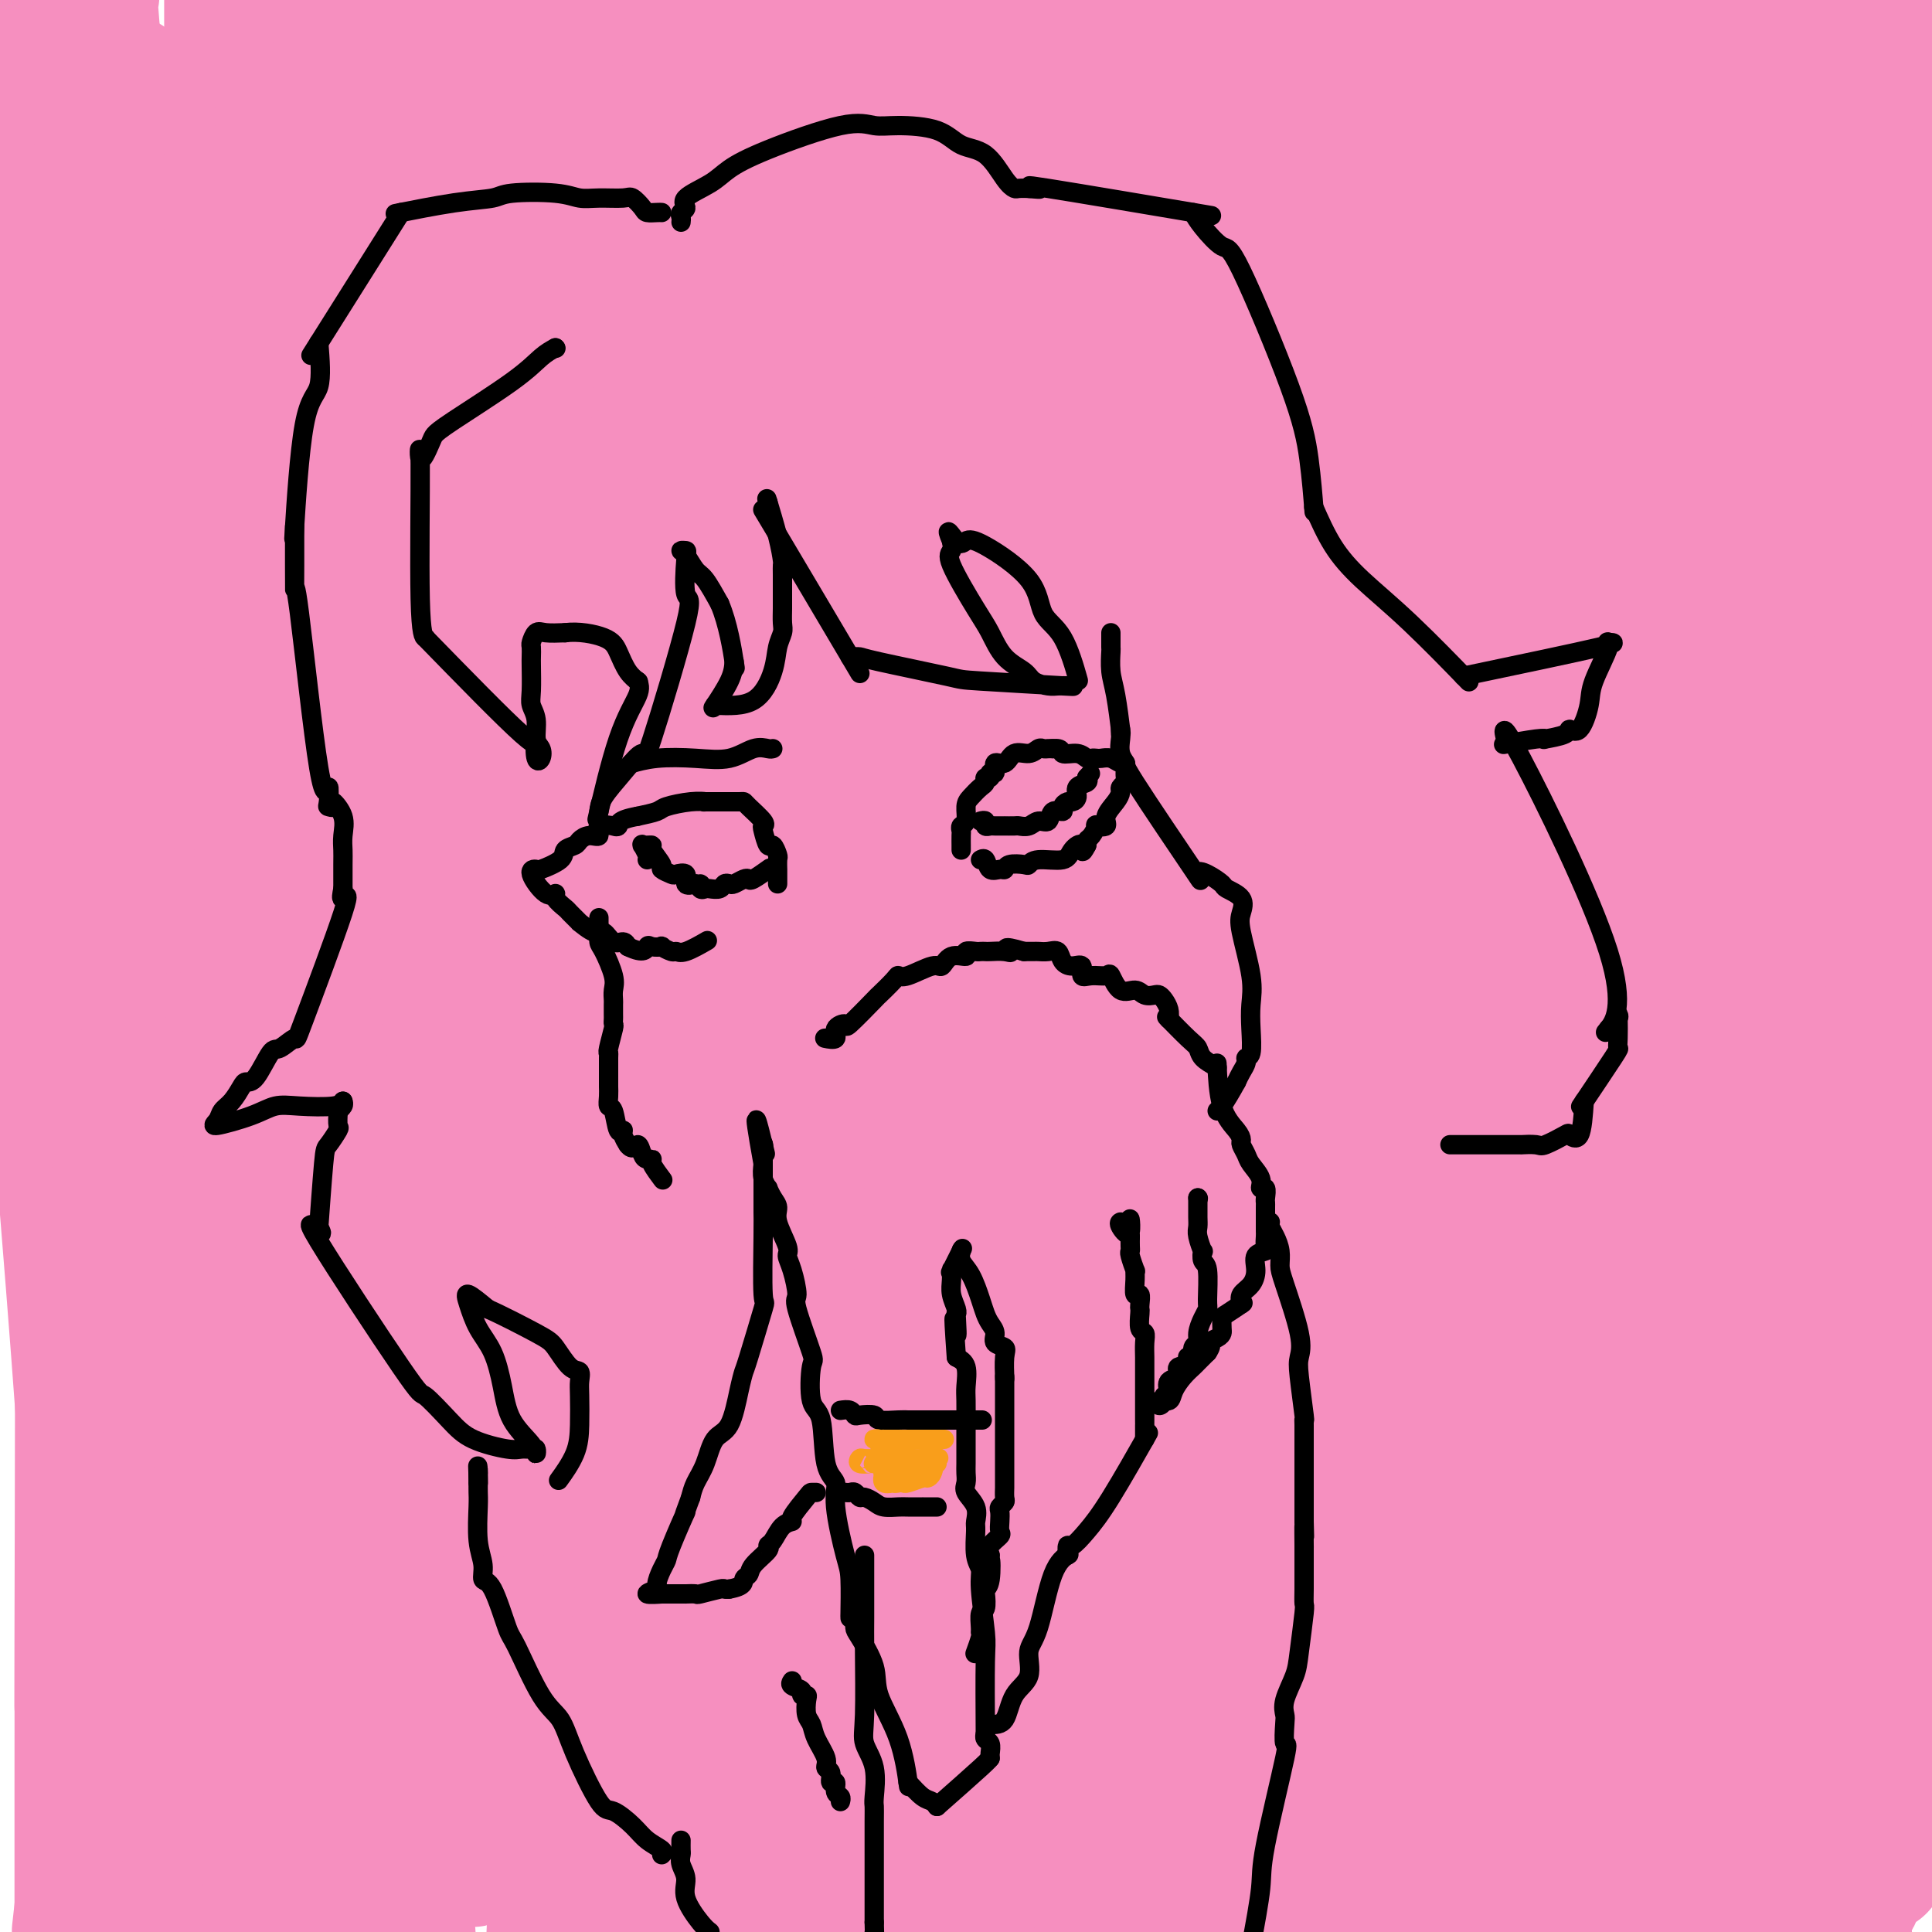 <svg viewBox='0 0 400 400' version='1.1' xmlns='http://www.w3.org/2000/svg' xmlns:xlink='http://www.w3.org/1999/xlink'><g fill='none' stroke='rgb(246,143,191)' stroke-width='28' stroke-linecap='round' stroke-linejoin='round'><path d='M26,17c-0.279,-0.100 -0.558,-0.200 -3,2c-2.442,2.200 -7.045,6.700 -10,9c-2.955,2.300 -4.260,2.399 -5,3c-0.740,0.601 -0.916,1.705 -2,2c-1.084,0.295 -3.077,-0.219 -4,-1c-0.923,-0.781 -0.776,-1.830 -1,-2c-0.224,-0.170 -0.818,0.541 -1,0c-0.182,-0.541 0.047,-2.332 0,-3c-0.047,-0.668 -0.369,-0.213 0,0c0.369,0.213 1.430,0.185 2,0c0.570,-0.185 0.650,-0.526 1,0c0.350,0.526 0.969,1.920 1,2c0.031,0.080 -0.527,-1.153 1,4c1.527,5.153 5.138,16.692 7,25c1.862,8.308 1.973,13.384 3,22c1.027,8.616 2.968,20.773 4,29c1.032,8.227 1.153,12.525 3,31c1.847,18.475 5.420,51.128 7,69c1.580,17.872 1.166,20.963 2,30c0.834,9.037 2.917,24.018 5,39'/><path d='M36,278c3.968,35.248 1.887,13.367 1,7c-0.887,-6.367 -0.579,2.779 0,5c0.579,2.221 1.431,-2.484 2,0c0.569,2.484 0.857,12.157 0,-3c-0.857,-15.157 -2.857,-55.143 -4,-73c-1.143,-17.857 -1.427,-13.585 -2,-18c-0.573,-4.415 -1.435,-17.518 -2,-27c-0.565,-9.482 -0.832,-15.342 -3,-31c-2.168,-15.658 -6.237,-41.115 -9,-56c-2.763,-14.885 -4.220,-19.200 -5,-25c-0.780,-5.800 -0.883,-13.086 -2,-20c-1.117,-6.914 -3.248,-13.457 -4,-16c-0.752,-2.543 -0.127,-1.086 0,-1c0.127,0.086 -0.246,-1.198 0,4c0.246,5.198 1.111,16.879 2,24c0.889,7.121 1.804,9.681 3,35c1.196,25.319 2.674,73.397 4,111c1.326,37.603 2.499,64.731 3,78c0.501,13.269 0.331,12.680 0,21c-0.331,8.320 -0.823,25.551 -1,34c-0.177,8.449 -0.040,8.117 0,10c0.040,1.883 -0.018,5.983 0,7c0.018,1.017 0.111,-1.047 0,-1c-0.111,0.047 -0.427,2.207 0,3c0.427,0.793 1.595,0.219 0,-27c-1.595,-27.219 -5.955,-81.084 -8,-103c-2.045,-21.916 -1.775,-11.885 -2,-27c-0.225,-15.115 -0.945,-55.377 -2,-81c-1.055,-25.623 -2.444,-36.607 -3,-46c-0.556,-9.393 -0.278,-17.197 0,-25'/><path d='M4,37c-2.833,-58.167 -2.417,-50.083 -2,-42'/><path d='M3,24c-0.657,-8.777 -1.315,-17.554 0,0c1.315,17.554 4.601,61.437 7,100c2.399,38.563 3.911,71.804 5,83c1.089,11.196 1.756,0.345 2,24c0.244,23.655 0.065,81.815 0,106c-0.065,24.185 -0.018,14.396 0,14c0.018,-0.396 0.005,8.601 0,20c-0.005,11.399 -0.003,25.199 0,39'/><path d='M17,395c-0.474,4.231 -0.948,8.463 0,0c0.948,-8.463 3.319,-29.620 5,-62c1.681,-32.380 2.674,-75.981 3,-109c0.326,-33.019 -0.015,-55.455 0,-76c0.015,-20.545 0.385,-39.198 0,-52c-0.385,-12.802 -1.526,-19.751 -2,-27c-0.474,-7.249 -0.281,-14.798 -1,-27c-0.719,-12.202 -2.348,-29.058 -3,-37c-0.652,-7.942 -0.326,-6.971 0,-6'/><path d='M26,96c-0.573,-13.346 -1.145,-26.691 0,0c1.145,26.691 4.009,93.420 5,121c0.991,27.580 0.111,16.011 1,29c0.889,12.989 3.547,50.535 5,76c1.453,25.465 1.701,38.847 2,51c0.299,12.153 0.650,23.076 1,34'/><path d='M46,304c-0.044,-0.062 -0.089,-0.123 0,0c0.089,0.123 0.311,0.431 1,-28c0.689,-28.431 1.845,-85.602 2,-111c0.155,-25.398 -0.690,-19.024 -1,-33c-0.310,-13.976 -0.083,-48.301 0,-71c0.083,-22.699 0.024,-33.771 0,-44c-0.024,-10.229 -0.012,-19.614 0,-29'/><path d='M48,92c0.109,-1.025 0.218,-2.049 0,0c-0.218,2.049 -0.764,7.172 0,31c0.764,23.828 2.837,66.363 4,93c1.163,26.637 1.415,37.377 2,60c0.585,22.623 1.504,57.129 2,72c0.496,14.871 0.570,10.106 0,16c-0.570,5.894 -1.785,22.447 -3,39'/><path d='M51,397c-0.001,0.785 -0.002,1.570 0,0c0.002,-1.570 0.006,-5.495 0,-33c-0.006,-27.505 -0.022,-78.589 1,-123c1.022,-44.411 3.083,-82.149 4,-98c0.917,-15.851 0.691,-9.815 1,-30c0.309,-20.185 1.155,-66.593 2,-113'/><path d='M57,160c0.124,-8.616 0.249,-17.231 0,0c-0.249,17.231 -0.871,60.309 0,104c0.871,43.691 3.234,87.994 4,108c0.766,20.006 -0.067,15.716 0,20c0.067,4.284 1.033,17.142 2,30'/><path d='M63,312c0.099,12.670 0.198,25.340 0,0c-0.198,-25.340 -0.692,-88.689 0,-136c0.692,-47.311 2.571,-78.584 3,-93c0.429,-14.416 -0.592,-11.976 0,-30c0.592,-18.024 2.796,-56.512 5,-95'/><path d='M70,87c0.568,-9.574 1.135,-19.147 0,0c-1.135,19.147 -3.973,67.015 -5,114c-1.027,46.985 -0.244,93.089 0,112c0.244,18.911 -0.050,10.630 1,21c1.050,10.370 3.443,39.391 5,55c1.557,15.609 2.279,17.804 3,20'/><path d='M75,298c0.581,14.674 1.162,29.347 0,0c-1.162,-29.347 -4.068,-102.716 -5,-137c-0.932,-34.284 0.109,-29.483 0,-34c-0.109,-4.517 -1.369,-18.354 -2,-32c-0.631,-13.646 -0.632,-27.103 -1,-32c-0.368,-4.897 -1.103,-1.233 -1,-4c0.103,-2.767 1.043,-11.965 2,10c0.957,21.965 1.931,75.093 3,93c1.069,17.907 2.234,0.594 0,24c-2.234,23.406 -7.867,87.532 -10,115c-2.133,27.468 -0.767,18.280 -1,19c-0.233,0.720 -2.067,11.349 -3,27c-0.933,15.651 -0.967,36.326 -1,57'/><path d='M66,271c0.065,0.834 0.131,1.668 0,0c-0.131,-1.668 -0.458,-5.839 0,-32c0.458,-26.161 1.700,-74.313 2,-93c0.300,-18.687 -0.343,-7.911 0,-29c0.343,-21.089 1.671,-74.045 3,-127'/><path d='M62,99c0.272,-13.365 0.545,-26.729 0,0c-0.545,26.729 -1.906,93.552 -2,124c-0.094,30.448 1.079,24.520 2,27c0.921,2.480 1.589,13.368 4,31c2.411,17.632 6.565,42.007 9,55c2.435,12.993 3.150,14.603 4,17c0.850,2.397 1.836,5.579 2,12c0.164,6.421 -0.493,16.079 0,-13c0.493,-29.079 2.138,-96.897 3,-140c0.862,-43.103 0.942,-61.492 1,-78c0.058,-16.508 0.092,-31.137 1,-51c0.908,-19.863 2.688,-44.961 4,-61c1.312,-16.039 2.156,-23.020 3,-30'/><path d='M90,8c0.000,0.000 0.000,0.000 0,0c0.000,0.000 0.000,0.000 0,0'/><path d='M90,8c-0.069,3.445 -0.138,6.890 0,12c0.138,5.110 0.483,11.884 1,15c0.517,3.116 1.206,2.573 2,22c0.794,19.427 1.694,58.823 2,78c0.306,19.177 0.018,18.133 0,22c-0.018,3.867 0.232,12.645 0,19c-0.232,6.355 -0.947,10.288 -2,17c-1.053,6.712 -2.444,16.203 -3,20c-0.556,3.797 -0.278,1.898 0,0'/><path d='M90,213c1.141,-8.961 2.282,-17.922 0,7c-2.282,24.922 -7.987,83.728 -10,110c-2.013,26.272 -0.333,20.011 0,21c0.333,0.989 -0.679,9.228 0,19c0.679,9.772 3.051,21.078 4,27c0.949,5.922 0.474,6.461 0,7'/><path d='M85,384c-0.189,5.048 -0.378,10.097 0,0c0.378,-10.097 1.325,-35.339 3,-67c1.675,-31.661 4.080,-69.740 5,-84c0.920,-14.260 0.355,-4.699 0,-25c-0.355,-20.301 -0.502,-70.464 0,-96c0.502,-25.536 1.651,-26.446 2,-33c0.349,-6.554 -0.102,-18.754 0,-32c0.102,-13.246 0.756,-27.539 1,-35c0.244,-7.461 0.076,-8.089 0,-7c-0.076,1.089 -0.060,3.896 0,3c0.060,-0.896 0.164,-5.494 1,4c0.836,9.494 2.403,33.082 4,77c1.597,43.918 3.223,108.167 4,135c0.777,26.833 0.705,16.250 2,34c1.295,17.750 3.957,63.832 4,84c0.043,20.168 -2.534,14.423 -4,15c-1.466,0.577 -1.821,7.475 -3,13c-1.179,5.525 -3.181,9.676 -4,10c-0.819,0.324 -0.454,-3.179 -1,0c-0.546,3.179 -2.002,13.042 -2,-9c0.002,-22.042 1.461,-75.987 4,-116c2.539,-40.013 6.158,-66.092 9,-87c2.842,-20.908 4.906,-36.646 8,-61c3.094,-24.354 7.218,-57.326 9,-71c1.782,-13.674 1.224,-8.050 1,-14c-0.224,-5.950 -0.112,-23.475 0,-41'/><path d='M126,3c1.004,-10.129 2.009,-20.257 0,0c-2.009,20.257 -7.031,70.900 -9,112c-1.969,41.100 -0.883,72.655 0,83c0.883,10.345 1.564,-0.522 -1,23c-2.564,23.522 -8.371,81.434 -11,104c-2.629,22.566 -2.079,9.788 -3,13c-0.921,3.212 -3.311,22.416 -5,31c-1.689,8.584 -2.676,6.550 -3,6c-0.324,-0.550 0.015,0.384 0,3c-0.015,2.616 -0.384,6.915 -1,-9c-0.616,-15.915 -1.480,-52.044 0,-96c1.480,-43.956 5.304,-95.741 7,-121c1.696,-25.259 1.264,-23.993 1,-27c-0.264,-3.007 -0.361,-10.288 2,-33c2.361,-22.712 7.181,-60.856 12,-99'/><path d='M102,106c0.566,-9.506 1.132,-19.011 0,0c-1.132,19.011 -3.961,66.540 -5,86c-1.039,19.460 -0.286,10.851 0,21c0.286,10.149 0.106,39.057 0,56c-0.106,16.943 -0.138,21.920 0,27c0.138,5.080 0.445,10.262 0,20c-0.445,9.738 -1.643,24.030 -2,30c-0.357,5.970 0.128,3.617 0,5c-0.128,1.383 -0.868,6.502 -1,1c-0.132,-5.502 0.344,-21.627 0,-23c-0.344,-1.373 -1.509,12.004 0,-29c1.509,-41.004 5.692,-136.389 8,-177c2.308,-40.611 2.743,-26.449 4,-27c1.257,-0.551 3.337,-15.814 5,-30c1.663,-14.186 2.908,-27.296 4,-34c1.092,-6.704 2.032,-7.001 2,-5c-0.032,2.001 -1.035,6.301 0,3c1.035,-3.301 4.110,-14.204 0,12c-4.110,26.204 -15.404,89.516 -20,118c-4.596,28.484 -2.495,22.140 -2,27c0.495,4.860 -0.618,20.924 -1,33c-0.382,12.076 -0.034,20.165 0,26c0.034,5.835 -0.246,9.415 0,21c0.246,11.585 1.019,31.173 2,42c0.981,10.827 2.170,12.892 5,25c2.830,12.108 7.300,34.260 10,46c2.700,11.740 3.628,13.069 4,15c0.372,1.931 0.186,4.466 0,7'/><path d='M115,394c0.134,-3.037 0.268,-6.075 0,0c-0.268,6.075 -0.939,21.262 0,1c0.939,-20.262 3.489,-75.974 5,-117c1.511,-41.026 1.982,-67.368 2,-78c0.018,-10.632 -0.418,-5.555 0,-29c0.418,-23.445 1.691,-75.413 3,-118c1.309,-42.587 2.655,-75.794 4,-109'/><path d='M137,78c0.492,-7.871 0.984,-15.741 0,0c-0.984,15.741 -3.443,55.094 -5,88c-1.557,32.906 -2.211,59.367 -3,94c-0.789,34.633 -1.712,77.440 -2,98c-0.288,20.560 0.061,18.874 0,27c-0.061,8.126 -0.530,26.063 -1,44'/><path d='M125,373c-0.198,7.083 -0.396,14.166 0,0c0.396,-14.166 1.384,-49.581 3,-94c1.616,-44.419 3.858,-97.844 6,-136c2.142,-38.156 4.183,-61.045 6,-86c1.817,-24.955 3.408,-51.978 5,-79'/><path d='M140,183c0.014,0.678 0.028,1.355 0,1c-0.028,-0.355 -0.099,-1.743 0,4c0.099,5.743 0.369,18.617 0,31c-0.369,12.383 -1.378,24.274 -2,34c-0.622,9.726 -0.856,17.285 -2,34c-1.144,16.715 -3.196,42.585 -4,56c-0.804,13.415 -0.359,14.374 0,17c0.359,2.626 0.632,6.920 1,10c0.368,3.080 0.831,4.946 1,6c0.169,1.054 0.043,1.297 0,2c-0.043,0.703 -0.002,1.865 0,2c0.002,0.135 -0.035,-0.756 0,-7c0.035,-6.244 0.143,-17.839 0,-21c-0.143,-3.161 -0.538,2.112 0,-26c0.538,-28.112 2.010,-89.609 3,-118c0.990,-28.391 1.497,-23.677 2,-24c0.503,-0.323 1.001,-5.685 3,-32c1.999,-26.315 5.500,-73.585 7,-97c1.500,-23.415 1.000,-22.976 1,-28c-0.000,-5.024 0.500,-15.512 1,-26'/><path d='M151,26c-0.023,-12.033 -0.046,-24.065 0,0c0.046,24.065 0.160,84.229 0,108c-0.160,23.771 -0.594,11.149 0,26c0.594,14.851 2.214,57.175 3,74c0.786,16.825 0.736,8.152 0,19c-0.736,10.848 -2.158,41.218 -3,57c-0.842,15.782 -1.104,16.977 -2,24c-0.896,7.023 -2.425,19.875 -3,25c-0.575,5.125 -0.195,2.523 0,2c0.195,-0.523 0.206,1.032 0,-6c-0.206,-7.032 -0.630,-22.652 0,-54c0.630,-31.348 2.313,-78.423 6,-120c3.687,-41.577 9.377,-77.655 12,-94c2.623,-16.345 2.178,-12.956 4,-27c1.822,-14.044 5.911,-45.522 10,-77'/><path d='M181,18c0.275,-1.574 0.551,-3.148 0,0c-0.551,3.148 -1.928,11.017 -4,30c-2.072,18.983 -4.837,49.081 -6,89c-1.163,39.919 -0.723,89.658 -1,113c-0.277,23.342 -1.270,20.288 -2,24c-0.730,3.712 -1.197,14.192 -3,34c-1.803,19.808 -4.944,48.945 -7,66c-2.056,17.055 -3.028,22.027 -4,27'/><path d='M166,176c0.195,-0.067 0.389,-0.134 0,0c-0.389,0.134 -1.362,0.469 2,-27c3.362,-27.469 11.059,-82.742 14,-107c2.941,-24.258 1.126,-17.502 1,-25c-0.126,-7.498 1.437,-29.249 3,-51'/><path d='M173,128c0.295,-9.365 0.590,-18.730 0,0c-0.590,18.730 -2.065,65.557 -3,87c-0.935,21.443 -1.329,17.504 -2,20c-0.671,2.496 -1.620,11.427 -2,15c-0.380,3.573 -0.190,1.786 0,0'/><path d='M166,250c0.000,-3.042 0.000,-6.085 0,7c0.000,13.085 0.000,42.296 0,59c0.000,16.704 -0.000,20.900 0,26c0.000,5.100 0.000,11.104 0,22c0.000,10.896 0.000,26.685 0,35c0.000,8.315 0.000,9.158 0,10'/><path d='M186,318c0.000,0.000 0.000,51.000 0,51'/><path d='M186,369c0.005,0.621 0.010,1.242 0,0c-0.010,-1.242 -0.033,-4.346 0,-2c0.033,2.346 0.124,10.142 0,-5c-0.124,-15.142 -0.464,-53.222 -1,-71c-0.536,-17.778 -1.268,-15.256 -2,-20c-0.732,-4.744 -1.464,-16.756 -2,-22c-0.536,-5.244 -0.875,-3.719 -1,-5c-0.125,-1.281 -0.036,-5.366 0,-7c0.036,-1.634 0.018,-0.817 0,0'/><path d='M180,237c0.166,1.132 0.332,2.265 0,1c-0.332,-1.265 -1.161,-4.926 1,4c2.161,8.926 7.311,30.440 10,45c2.689,14.560 2.917,22.166 3,27c0.083,4.834 0.022,6.894 0,10c-0.022,3.106 -0.005,7.256 0,9c0.005,1.744 -0.003,1.082 0,1c0.003,-0.082 0.016,0.418 0,1c-0.016,0.582 -0.061,1.247 0,3c0.061,1.753 0.226,4.596 0,7c-0.226,2.404 -0.845,4.371 -1,6c-0.155,1.629 0.155,2.920 0,7c-0.155,4.080 -0.773,10.949 -1,14c-0.227,3.051 -0.061,2.283 0,3c0.061,0.717 0.017,2.919 0,4c-0.017,1.081 -0.009,1.040 0,1'/><path d='M192,380c-0.536,10.310 -0.876,3.086 -1,0c-0.124,-3.086 -0.033,-2.035 0,-1c0.033,1.035 0.007,2.053 0,-1c-0.007,-3.053 0.005,-10.177 0,-14c-0.005,-3.823 -0.026,-4.344 0,-17c0.026,-12.656 0.101,-37.448 0,-54c-0.101,-16.552 -0.378,-24.866 0,-32c0.378,-7.134 1.410,-13.089 2,-32c0.590,-18.911 0.737,-50.777 1,-73c0.263,-22.223 0.641,-34.803 1,-43c0.359,-8.197 0.699,-12.011 0,-20c-0.699,-7.989 -2.439,-20.153 -3,-27c-0.561,-6.847 0.056,-8.377 0,-14c-0.056,-5.623 -0.783,-15.337 -1,-17c-0.217,-1.663 0.078,4.727 0,8c-0.078,3.273 -0.529,3.429 0,4c0.529,0.571 2.039,1.558 3,7c0.961,5.442 1.373,15.339 2,25c0.627,9.661 1.468,19.085 2,22c0.532,2.915 0.753,-0.680 0,24c-0.753,24.680 -2.480,77.636 -3,101c-0.520,23.364 0.168,17.136 0,20c-0.168,2.864 -1.191,14.818 -2,33c-0.809,18.182 -1.405,42.591 -2,67'/><path d='M191,346c-1.044,42.644 -0.156,26.756 0,29c0.156,2.244 -0.422,22.622 -1,43'/><path d='M190,393c-0.529,5.667 -1.058,11.334 0,0c1.058,-11.334 3.703,-39.670 8,-78c4.297,-38.330 10.247,-86.654 13,-109c2.753,-22.346 2.307,-18.712 2,-21c-0.307,-2.288 -0.477,-10.497 0,-28c0.477,-17.503 1.602,-44.300 2,-59c0.398,-14.700 0.069,-17.304 0,-25c-0.069,-7.696 0.123,-20.485 0,-34c-0.123,-13.515 -0.562,-27.758 -1,-42'/><path d='M209,154c0.035,-7.314 0.070,-14.628 0,0c-0.070,14.628 -0.245,51.198 -1,77c-0.755,25.802 -2.090,40.835 -3,53c-0.910,12.165 -1.394,21.461 -2,30c-0.606,8.539 -1.333,16.320 -3,27c-1.667,10.680 -4.275,24.259 -5,31c-0.725,6.741 0.434,6.644 0,5c-0.434,-1.644 -2.462,-4.837 -3,-10c-0.538,-5.163 0.415,-12.298 0,-25c-0.415,-12.702 -2.197,-30.970 0,-78c2.197,-47.030 8.375,-122.820 11,-155c2.625,-32.180 1.698,-20.750 0,-23c-1.698,-2.250 -4.168,-18.179 -5,-25c-0.832,-6.821 -0.027,-4.533 0,-4c0.027,0.533 -0.725,-0.688 -1,-1c-0.275,-0.312 -0.075,0.284 0,1c0.075,0.716 0.024,1.551 0,2c-0.024,0.449 -0.020,0.511 0,1c0.020,0.489 0.058,1.404 0,2c-0.058,0.596 -0.212,0.872 0,2c0.212,1.128 0.788,3.107 1,5c0.212,1.893 0.058,3.699 0,5c-0.058,1.301 -0.019,2.095 0,10c0.019,7.905 0.019,22.921 0,34c-0.019,11.079 -0.058,18.223 0,25c0.058,6.777 0.211,13.188 0,26c-0.211,12.812 -0.788,32.026 -1,42c-0.212,9.974 -0.061,10.707 0,12c0.061,1.293 0.030,3.147 0,5'/><path d='M197,228c-0.033,26.932 0.384,8.762 0,3c-0.384,-5.762 -1.567,0.885 -2,-2c-0.433,-2.885 -0.114,-15.301 0,-27c0.114,-11.699 0.023,-22.681 0,-34c-0.023,-11.319 0.021,-22.975 0,-33c-0.021,-10.025 -0.109,-18.419 0,-33c0.109,-14.581 0.414,-35.349 1,-46c0.586,-10.651 1.453,-11.186 2,-20c0.547,-8.814 0.773,-25.907 1,-43'/><path d='M204,20c0.118,-0.912 0.236,-1.825 0,0c-0.236,1.825 -0.828,6.387 -1,10c-0.172,3.613 0.074,6.276 0,9c-0.074,2.724 -0.468,5.510 -1,13c-0.532,7.490 -1.201,19.684 -2,27c-0.799,7.316 -1.729,9.755 -2,13c-0.271,3.245 0.116,7.297 0,11c-0.116,3.703 -0.735,7.057 -1,8c-0.265,0.943 -0.176,-0.524 0,-2c0.176,-1.476 0.440,-2.959 0,-4c-0.440,-1.041 -1.582,-1.639 -2,-3c-0.418,-1.361 -0.112,-3.483 0,-6c0.112,-2.517 0.030,-5.427 0,-15c-0.030,-9.573 -0.008,-25.808 0,-37c0.008,-11.192 0.002,-17.341 0,-27c-0.002,-9.659 -0.001,-22.830 0,-36'/><path d='M195,17c-0.108,-7.263 -0.217,-14.527 0,0c0.217,14.527 0.759,50.844 1,75c0.241,24.156 0.180,36.152 0,61c-0.180,24.848 -0.479,62.550 -1,78c-0.521,15.450 -1.264,8.649 -2,19c-0.736,10.351 -1.465,37.853 -2,53c-0.535,15.147 -0.877,17.939 -1,23c-0.123,5.061 -0.026,12.390 0,21c0.026,8.610 -0.018,18.502 0,23c0.018,4.498 0.097,3.601 0,4c-0.097,0.399 -0.371,2.095 0,1c0.371,-1.095 1.387,-4.979 3,-15c1.613,-10.021 3.821,-26.177 5,-35c1.179,-8.823 1.327,-10.312 2,-13c0.673,-2.688 1.869,-6.576 3,-14c1.131,-7.424 2.196,-18.386 3,-25c0.804,-6.614 1.346,-8.880 2,-11c0.654,-2.120 1.419,-4.092 2,-8c0.581,-3.908 0.979,-9.750 1,-12c0.021,-2.250 -0.336,-0.907 0,-1c0.336,-0.093 1.366,-1.621 2,2c0.634,3.621 0.874,12.392 0,25c-0.874,12.608 -2.861,29.055 -4,38c-1.139,8.945 -1.429,10.389 -2,13c-0.571,2.611 -1.421,6.391 -2,10c-0.579,3.609 -0.887,7.049 -1,9c-0.113,1.951 -0.032,2.415 0,3c0.032,0.585 0.016,1.293 0,2'/><path d='M204,343c-1.590,15.022 -1.065,15.076 -1,17c0.065,1.924 -0.330,5.717 -1,9c-0.670,3.283 -1.616,6.057 -2,10c-0.384,3.943 -0.206,9.057 0,12c0.206,2.943 0.440,3.715 0,4c-0.440,0.285 -1.554,0.081 -2,2c-0.446,1.919 -0.223,5.959 0,10'/><path d='M211,389c-1.543,8.141 -3.086,16.283 0,0c3.086,-16.283 10.803,-56.990 15,-94c4.197,-37.010 4.876,-70.323 5,-80c0.124,-9.677 -0.307,4.282 0,-22c0.307,-26.282 1.352,-92.807 2,-118c0.648,-25.193 0.899,-9.055 2,-24c1.101,-14.945 3.050,-60.972 5,-107'/><path d='M236,41c-0.030,-0.573 -0.061,-1.146 0,0c0.061,1.146 0.212,4.010 0,26c-0.212,21.990 -0.788,63.107 -1,79c-0.212,15.893 -0.058,6.562 0,27c0.058,20.438 0.022,70.646 0,95c-0.022,24.354 -0.029,22.854 0,27c0.029,4.146 0.095,13.938 0,26c-0.095,12.062 -0.351,26.394 -1,32c-0.649,5.606 -1.690,2.487 -2,3c-0.310,0.513 0.110,4.660 0,3c-0.110,-1.660 -0.749,-9.126 -1,-16c-0.251,-6.874 -0.114,-13.157 0,-25c0.114,-11.843 0.206,-29.247 2,-77c1.794,-47.753 5.291,-125.857 7,-169c1.709,-43.143 1.631,-51.327 2,-62c0.369,-10.673 1.184,-23.837 2,-37'/><path d='M247,85c0.053,-0.176 0.105,-0.352 0,0c-0.105,0.352 -0.368,1.233 -1,27c-0.632,25.767 -1.634,76.420 -2,114c-0.366,37.580 -0.098,62.087 0,74c0.098,11.913 0.024,11.233 0,21c-0.024,9.767 -0.000,29.982 0,40c0.000,10.018 -0.024,9.840 0,10c0.024,0.160 0.097,0.660 0,4c-0.097,3.340 -0.363,9.522 0,-6c0.363,-15.522 1.355,-52.748 6,-123c4.645,-70.252 12.943,-173.529 16,-216c3.057,-42.471 0.873,-24.134 0,-19c-0.873,5.134 -0.437,-2.933 0,-11'/><path d='M266,16c0.006,0.467 0.012,0.934 0,0c-0.012,-0.934 -0.042,-3.269 0,25c0.042,28.269 0.155,87.141 0,114c-0.155,26.859 -0.578,21.704 0,25c0.578,3.296 2.156,15.041 3,32c0.844,16.959 0.956,39.131 1,48c0.044,8.869 0.022,4.434 0,0'/><path d='M270,260c0.845,25.083 1.690,50.167 2,64c0.310,13.833 0.083,16.417 0,27c-0.083,10.583 -0.024,29.167 0,39c0.024,9.833 0.012,10.917 0,12'/><path d='M272,380c0.113,11.536 0.226,23.072 0,0c-0.226,-23.072 -0.793,-80.752 -1,-106c-0.207,-25.248 -0.056,-18.064 0,-21c0.056,-2.936 0.015,-15.991 0,-25c-0.015,-9.009 -0.004,-13.973 0,-20c0.004,-6.027 -0.000,-13.119 0,-16c0.000,-2.881 0.004,-1.553 0,-1c-0.004,0.553 -0.017,0.331 0,2c0.017,1.669 0.062,5.229 0,6c-0.062,0.771 -0.233,-1.247 0,34c0.233,35.247 0.870,107.759 1,137c0.130,29.241 -0.249,15.212 0,15c0.249,-0.212 1.124,13.394 2,27'/><path d='M276,378c-0.188,1.885 -0.376,3.769 0,0c0.376,-3.769 1.316,-13.192 3,-36c1.684,-22.808 4.112,-59.002 5,-75c0.888,-15.998 0.236,-11.801 0,-21c-0.236,-9.199 -0.057,-31.796 0,-43c0.057,-11.204 -0.008,-11.017 0,-11c0.008,0.017 0.088,-0.135 0,-5c-0.088,-4.865 -0.343,-14.441 0,3c0.343,17.441 1.286,61.900 2,82c0.714,20.100 1.200,15.842 2,18c0.800,2.158 1.912,10.732 4,25c2.088,14.268 5.150,34.230 7,46c1.850,11.770 2.487,15.350 3,17c0.513,1.650 0.902,1.372 1,10c0.098,8.628 -0.094,26.164 0,4c0.094,-22.164 0.474,-84.026 1,-110c0.526,-25.974 1.197,-16.058 2,-27c0.803,-10.942 1.739,-42.741 2,-59c0.261,-16.259 -0.154,-16.979 0,-19c0.154,-2.021 0.878,-5.343 1,-7c0.122,-1.657 -0.359,-1.649 0,2c0.359,3.649 1.559,10.937 2,16c0.441,5.063 0.124,7.900 0,23c-0.124,15.100 -0.055,42.463 0,60c0.055,17.537 0.097,25.247 0,32c-0.097,6.753 -0.334,12.549 0,26c0.334,13.451 1.238,34.557 2,46c0.762,11.443 1.381,13.221 2,15'/><path d='M315,390c1.556,35.689 2.444,14.911 3,8c0.556,-6.911 0.778,0.044 1,7'/><path d='M324,318c-0.043,2.015 -0.087,4.030 0,0c0.087,-4.030 0.303,-14.104 1,-24c0.697,-9.896 1.875,-19.614 3,-30c1.125,-10.386 2.196,-21.439 3,-31c0.804,-9.561 1.339,-17.630 2,-27c0.661,-9.370 1.446,-20.042 2,-24c0.554,-3.958 0.878,-1.202 1,0c0.122,1.202 0.044,0.851 1,11c0.956,10.149 2.946,30.800 4,45c1.054,14.200 1.172,21.949 2,28c0.828,6.051 2.365,10.403 4,31c1.635,20.597 3.367,57.438 4,71c0.633,13.562 0.165,3.847 0,-3c-0.165,-6.847 -0.029,-10.824 0,-19c0.029,-8.176 -0.049,-20.551 0,-30c0.049,-9.449 0.227,-15.973 0,-34c-0.227,-18.027 -0.858,-47.557 -1,-63c-0.142,-15.443 0.205,-16.800 0,-22c-0.205,-5.200 -0.962,-14.242 -1,-18c-0.038,-3.758 0.643,-2.231 2,8c1.357,10.231 3.391,29.166 4,42c0.609,12.834 -0.208,19.565 0,27c0.208,7.435 1.440,15.572 2,29c0.560,13.428 0.449,32.146 1,44c0.551,11.854 1.764,16.845 2,22c0.236,5.155 -0.504,10.473 0,17c0.504,6.527 2.252,14.264 4,22'/><path d='M364,390c2.337,33.453 0.679,11.585 0,3c-0.679,-8.585 -0.380,-3.887 0,2c0.380,5.887 0.839,12.963 1,0c0.161,-12.963 0.023,-45.966 0,-65c-0.023,-19.034 0.068,-24.099 0,-32c-0.068,-7.901 -0.294,-18.639 0,-34c0.294,-15.361 1.108,-35.345 2,-45c0.892,-9.655 1.861,-8.980 2,-10c0.139,-1.020 -0.552,-3.736 0,-3c0.552,0.736 2.346,4.923 3,11c0.654,6.077 0.168,14.042 0,19c-0.168,4.958 -0.017,6.909 0,22c0.017,15.091 -0.098,43.323 0,57c0.098,13.677 0.411,12.798 2,27c1.589,14.202 4.454,43.486 6,56c1.546,12.514 1.773,8.257 2,4'/><path d='M383,389c0.022,0.776 0.044,1.552 0,0c-0.044,-1.552 -0.154,-5.431 -1,-17c-0.846,-11.569 -2.429,-30.827 -3,-43c-0.571,-12.173 -0.131,-17.262 0,-22c0.131,-4.738 -0.048,-9.124 0,-16c0.048,-6.876 0.324,-16.242 1,-21c0.676,-4.758 1.753,-4.909 2,-6c0.247,-1.091 -0.335,-3.124 0,-4c0.335,-0.876 1.585,-0.597 2,-1c0.415,-0.403 -0.007,-1.490 0,1c0.007,2.490 0.443,8.557 1,8c0.557,-0.557 1.235,-7.736 0,9c-1.235,16.736 -4.384,57.389 -6,77c-1.616,19.611 -1.700,18.181 -2,19c-0.300,0.819 -0.817,3.887 -1,5c-0.183,1.113 -0.031,0.271 0,0c0.031,-0.271 -0.060,0.029 0,0c0.060,-0.029 0.270,-0.388 1,-1c0.730,-0.612 1.979,-1.478 3,-2c1.021,-0.522 1.815,-0.701 2,-1c0.185,-0.299 -0.239,-0.719 0,-1c0.239,-0.281 1.141,-0.422 2,0c0.859,0.422 1.674,1.406 2,2c0.326,0.594 0.163,0.797 0,1'/><path d='M386,376c0.724,1.576 0.534,4.017 1,5c0.466,0.983 1.589,0.507 2,1c0.411,0.493 0.109,1.955 0,3c-0.109,1.045 -0.026,1.673 0,1c0.026,-0.673 -0.007,-2.648 0,-4c0.007,-1.352 0.052,-2.081 0,-5c-0.052,-2.919 -0.201,-8.028 0,-12c0.201,-3.972 0.751,-6.809 1,-10c0.249,-3.191 0.196,-6.738 1,-17c0.804,-10.262 2.465,-27.238 3,-36c0.535,-8.762 -0.056,-9.310 0,-11c0.056,-1.690 0.759,-4.523 1,-7c0.241,-2.477 0.020,-4.598 0,-4c-0.020,0.598 0.161,3.916 0,8c-0.161,4.084 -0.666,8.935 -1,14c-0.334,5.065 -0.499,10.346 -1,15c-0.501,4.654 -1.340,8.683 -2,17c-0.660,8.317 -1.141,20.923 -2,30c-0.859,9.077 -2.095,14.626 -3,19c-0.905,4.374 -1.480,7.572 -2,9c-0.520,1.428 -0.985,1.084 -2,1c-1.015,-0.084 -2.581,0.091 -4,0c-1.419,-0.091 -2.690,-0.448 -6,-2c-3.310,-1.552 -8.660,-4.301 -12,-6c-3.340,-1.699 -4.670,-2.350 -6,-3'/><path d='M354,382c-4.624,-2.284 -4.185,-2.494 -8,-5c-3.815,-2.506 -11.883,-7.306 -16,-10c-4.117,-2.694 -4.283,-3.280 -5,-4c-0.717,-0.720 -1.986,-1.573 -3,-3c-1.014,-1.427 -1.773,-3.427 -2,-5c-0.227,-1.573 0.079,-2.720 0,-4c-0.079,-1.280 -0.543,-2.694 3,-8c3.543,-5.306 11.094,-14.504 15,-19c3.906,-4.496 4.168,-4.291 5,-5c0.832,-0.709 2.235,-2.330 3,-3c0.765,-0.670 0.892,-0.387 0,3c-0.892,3.387 -2.804,9.877 -4,15c-1.196,5.123 -1.677,8.880 -3,14c-1.323,5.120 -3.487,11.603 -5,16c-1.513,4.397 -2.373,6.708 -4,12c-1.627,5.292 -4.020,13.564 -5,16c-0.980,2.436 -0.546,-0.964 -1,-2c-0.454,-1.036 -1.796,0.293 -4,-1c-2.204,-1.293 -5.269,-5.209 -7,-7c-1.731,-1.791 -2.128,-1.459 -3,-2c-0.872,-0.541 -2.219,-1.955 -3,-3c-0.781,-1.045 -0.996,-1.720 -1,-3c-0.004,-1.280 0.203,-3.166 0,-4c-0.203,-0.834 -0.817,-0.615 0,-2c0.817,-1.385 3.066,-4.373 5,-6c1.934,-1.627 3.553,-1.893 5,-2c1.447,-0.107 2.724,-0.053 4,0'/><path d='M320,360c3.380,1.139 7.329,4.986 10,8c2.671,3.014 4.065,5.196 5,8c0.935,2.804 1.410,6.230 3,11c1.590,4.770 4.295,10.885 7,17'/><path d='M313,391c2.647,0.139 5.294,0.277 0,0c-5.294,-0.277 -18.529,-0.971 -25,-1c-6.471,-0.029 -6.177,0.607 -10,0c-3.823,-0.607 -11.763,-2.456 -16,-3c-4.237,-0.544 -4.772,0.216 -6,0c-1.228,-0.216 -3.150,-1.409 -8,-2c-4.850,-0.591 -12.629,-0.579 -17,-1c-4.371,-0.421 -5.332,-1.276 -6,-2c-0.668,-0.724 -1.041,-1.317 -3,-2c-1.959,-0.683 -5.505,-1.455 -7,-2c-1.495,-0.545 -0.938,-0.864 -1,-1c-0.062,-0.136 -0.741,-0.089 -1,0c-0.259,0.089 -0.097,0.220 0,1c0.097,0.780 0.129,2.209 0,3c-0.129,0.791 -0.421,0.944 0,1c0.421,0.056 1.554,0.014 2,0c0.446,-0.014 0.205,0.001 1,0c0.795,-0.001 2.626,-0.017 4,0c1.374,0.017 2.290,0.068 6,1c3.710,0.932 10.215,2.747 14,4c3.785,1.253 4.852,1.946 10,3c5.148,1.054 14.377,2.470 19,3c4.623,0.530 4.640,0.175 6,0c1.360,-0.175 4.063,-0.168 6,0c1.937,0.168 3.107,0.499 6,0c2.893,-0.499 7.510,-1.827 10,-3c2.490,-1.173 2.854,-2.192 4,-3c1.146,-0.808 3.073,-1.404 5,-2'/><path d='M306,385c3.381,-1.342 2.334,-0.699 2,-1c-0.334,-0.301 0.044,-1.548 3,-2c2.956,-0.452 8.491,-0.110 12,0c3.509,0.110 4.993,-0.011 5,0c0.007,0.011 -1.461,0.154 0,0c1.461,-0.154 5.852,-0.605 2,0c-3.852,0.605 -15.946,2.264 -24,3c-8.054,0.736 -12.067,0.547 -15,1c-2.933,0.453 -4.787,1.547 -12,0c-7.213,-1.547 -19.786,-5.733 -27,-8c-7.214,-2.267 -9.068,-2.613 -11,-4c-1.932,-1.387 -3.941,-3.814 -12,-4c-8.059,-0.186 -22.169,1.871 -29,3c-6.831,1.129 -6.384,1.331 -9,3c-2.616,1.669 -8.297,4.804 -10,6c-1.703,1.196 0.571,0.453 3,0c2.429,-0.453 5.014,-0.617 7,0c1.986,0.617 3.374,2.016 5,3c1.626,0.984 3.490,1.554 5,2c1.510,0.446 2.667,0.769 3,1c0.333,0.231 -0.158,0.371 1,0c1.158,-0.371 3.966,-1.254 6,-2c2.034,-0.746 3.296,-1.356 4,-2c0.704,-0.644 0.852,-1.322 1,-2'/><path d='M216,382c2.926,-0.882 4.242,-0.087 5,0c0.758,0.087 0.959,-0.534 1,0c0.041,0.534 -0.078,2.224 0,3c0.078,0.776 0.352,0.638 1,1c0.648,0.362 1.669,1.225 2,2c0.331,0.775 -0.027,1.463 0,2c0.027,0.537 0.441,0.922 1,1c0.559,0.078 1.264,-0.153 2,0c0.736,0.153 1.504,0.689 2,1c0.496,0.311 0.721,0.396 1,1c0.279,0.604 0.614,1.728 1,2c0.386,0.272 0.825,-0.309 1,0c0.175,0.309 0.086,1.506 0,2c-0.086,0.494 -0.167,0.284 0,1c0.167,0.716 0.584,2.358 1,4'/><path d='M371,201c0.195,0.396 0.390,0.792 1,2c0.610,1.208 1.634,3.228 2,4c0.366,0.772 0.073,0.296 3,6c2.927,5.704 9.072,17.589 12,24c2.928,6.411 2.638,7.347 3,9c0.362,1.653 1.376,4.021 2,6c0.624,1.979 0.858,3.568 1,4c0.142,0.432 0.193,-0.294 0,-2c-0.193,-1.706 -0.628,-4.392 -1,-10c-0.372,-5.608 -0.681,-14.137 -1,-17c-0.319,-2.863 -0.649,-0.058 0,-27c0.649,-26.942 2.278,-83.631 3,-108c0.722,-24.369 0.536,-16.419 1,-17c0.464,-0.581 1.578,-9.692 2,-20c0.422,-10.308 0.152,-21.814 0,-29c-0.152,-7.186 -0.186,-10.053 0,-13c0.186,-2.947 0.593,-5.973 1,-9'/><path d='M395,278c0.113,-0.211 0.227,-0.422 0,0c-0.227,0.422 -0.794,1.477 -1,3c-0.206,1.523 -0.050,3.515 -1,0c-0.950,-3.515 -3.004,-12.539 -4,-18c-0.996,-5.461 -0.932,-7.361 -1,-29c-0.068,-21.639 -0.267,-63.016 0,-76c0.267,-12.984 1.001,2.425 0,-24c-1.001,-26.425 -3.738,-94.685 -5,-120c-1.262,-25.315 -1.050,-7.686 -1,-1c0.050,6.686 -0.064,2.429 0,2c0.064,-0.429 0.304,2.969 0,4c-0.304,1.031 -1.153,-0.305 0,8c1.153,8.305 4.308,26.253 7,52c2.692,25.747 4.922,59.294 6,75c1.078,15.706 1.004,13.570 0,22c-1.004,8.430 -2.937,27.424 -4,37c-1.063,9.576 -1.254,9.733 -2,11c-0.746,1.267 -2.046,3.645 -3,5c-0.954,1.355 -1.560,1.686 -2,-1c-0.440,-2.686 -0.713,-8.388 -1,-12c-0.287,-3.612 -0.588,-5.134 -1,-29c-0.412,-23.866 -0.935,-70.078 -1,-95c-0.065,-24.922 0.329,-28.556 1,-35c0.671,-6.444 1.620,-15.698 2,-27c0.380,-11.302 0.190,-24.651 0,-38'/><path d='M382,39c0.058,-8.658 0.116,-17.316 0,0c-0.116,17.316 -0.406,60.607 0,88c0.406,27.393 1.509,38.890 2,49c0.491,10.110 0.370,18.835 0,26c-0.370,7.165 -0.988,12.772 -2,20c-1.012,7.228 -2.418,16.079 -3,19c-0.582,2.921 -0.341,-0.087 0,1c0.341,1.087 0.782,6.271 0,-3c-0.782,-9.271 -2.788,-32.996 -3,-40c-0.212,-7.004 1.368,2.713 -2,-33c-3.368,-35.713 -11.684,-116.857 -20,-198'/><path d='M355,74c-0.876,-11.039 -1.752,-22.078 0,0c1.752,22.078 6.133,77.272 8,100c1.867,22.728 1.221,12.991 1,15c-0.221,2.009 -0.018,15.765 0,19c0.018,3.235 -0.149,-4.052 0,4c0.149,8.052 0.614,31.443 0,-2c-0.614,-33.443 -2.307,-123.722 -4,-214'/><path d='M360,39c-0.016,-3.087 -0.032,-6.174 0,0c0.032,6.174 0.114,21.609 0,32c-0.114,10.391 -0.422,15.737 -1,27c-0.578,11.263 -1.424,28.444 -2,37c-0.576,8.556 -0.882,8.489 -1,10c-0.118,1.511 -0.049,4.601 0,6c0.049,1.399 0.078,1.109 0,1c-0.078,-0.109 -0.262,-0.036 0,-8c0.262,-7.964 0.972,-23.964 1,-35c0.028,-11.036 -0.625,-17.108 0,-20c0.625,-2.892 2.529,-2.603 0,-19c-2.529,-16.397 -9.491,-49.480 -12,-63c-2.509,-13.520 -0.563,-7.476 -1,2c-0.437,9.476 -3.255,22.385 -5,27c-1.745,4.615 -2.415,0.938 -4,30c-1.585,29.062 -4.085,90.864 -5,117c-0.915,26.136 -0.245,16.607 0,18c0.245,1.393 0.066,13.709 0,21c-0.066,7.291 -0.017,9.558 0,13c0.017,3.442 0.004,8.060 0,10c-0.004,1.940 0.002,1.202 0,-2c-0.002,-3.202 -0.011,-8.869 1,-27c1.011,-18.131 3.041,-48.728 5,-71c1.959,-22.272 3.845,-36.221 5,-48c1.155,-11.779 1.577,-21.390 2,-31'/><path d='M343,66c0.833,-43.167 -3.583,-61.583 -8,-80'/><path d='M334,12c0.172,-0.672 0.344,-1.344 0,0c-0.344,1.344 -1.203,4.704 -4,32c-2.797,27.296 -7.531,78.527 -10,103c-2.469,24.473 -2.674,22.189 -3,26c-0.326,3.811 -0.774,13.717 -2,23c-1.226,9.283 -3.229,17.944 -4,21c-0.771,3.056 -0.308,0.508 -1,3c-0.692,2.492 -2.539,10.024 -2,-9c0.539,-19.024 3.463,-64.605 5,-84c1.537,-19.395 1.686,-12.604 2,-22c0.314,-9.396 0.792,-34.978 1,-49c0.208,-14.022 0.144,-16.482 0,-17c-0.144,-0.518 -0.369,0.906 0,-13c0.369,-13.906 1.331,-43.144 -3,-10c-4.331,33.144 -13.956,128.668 -20,167c-6.044,38.332 -8.507,19.470 -9,7c-0.493,-12.470 0.983,-18.550 2,-27c1.017,-8.450 1.576,-19.272 2,-29c0.424,-9.728 0.712,-18.364 1,-27'/><path d='M289,107c0.757,-20.125 0.150,-28.939 0,-35c-0.150,-6.061 0.157,-9.370 0,-16c-0.157,-6.630 -0.777,-16.580 -1,-21c-0.223,-4.420 -0.049,-3.309 0,-1c0.049,2.309 -0.025,5.816 0,7c0.025,1.184 0.150,0.045 1,7c0.850,6.955 2.423,22.002 3,32c0.577,9.998 0.156,14.945 0,20c-0.156,5.055 -0.047,10.219 0,14c0.047,3.781 0.032,6.180 0,9c-0.032,2.820 -0.083,6.060 0,7c0.083,0.940 0.298,-0.420 0,4c-0.298,4.420 -1.110,14.620 -2,19c-0.890,4.380 -1.858,2.942 -2,9c-0.142,6.058 0.540,19.614 0,2c-0.540,-17.614 -2.304,-66.398 -3,-87c-0.696,-20.602 -0.325,-13.021 -1,-16c-0.675,-2.979 -2.395,-16.519 -3,-23c-0.605,-6.481 -0.093,-5.902 0,-7c0.093,-1.098 -0.232,-3.871 0,-5c0.232,-1.129 1.021,-0.612 1,0c-0.021,0.612 -0.852,1.319 2,0c2.852,-1.319 9.386,-4.662 14,-7c4.614,-2.338 7.307,-3.669 10,-5'/><path d='M308,14c10.652,-3.900 23.782,-7.650 32,-10c8.218,-2.350 11.526,-3.302 15,-4c3.474,-0.698 7.115,-1.144 13,-1c5.885,0.144 14.013,0.876 18,1c3.987,0.124 3.834,-0.361 4,0c0.166,0.361 0.653,1.567 0,2c-0.653,0.433 -2.446,0.091 -4,0c-1.554,-0.091 -2.868,0.067 -4,0c-1.132,-0.067 -2.082,-0.358 -8,-1c-5.918,-0.642 -16.806,-1.633 -24,-2c-7.194,-0.367 -10.696,-0.108 -15,0c-4.304,0.108 -9.409,0.066 -17,0c-7.591,-0.066 -17.666,-0.157 -23,0c-5.334,0.157 -5.927,0.561 -7,1c-1.073,0.439 -2.625,0.914 -5,2c-2.375,1.086 -5.575,2.783 -7,5c-1.425,2.217 -1.077,4.953 -1,6c0.077,1.047 -0.116,0.405 0,1c0.116,0.595 0.542,2.427 1,3c0.458,0.573 0.947,-0.115 1,0c0.053,0.115 -0.331,1.031 0,2c0.331,0.969 1.377,1.992 2,3c0.623,1.008 0.821,2.002 1,3c0.179,0.998 0.337,1.999 1,4c0.663,2.001 1.832,5.000 3,8'/><path d='M284,37c2.189,4.795 3.162,4.781 4,5c0.838,0.219 1.542,0.671 5,2c3.458,1.329 9.671,3.533 13,5c3.329,1.467 3.776,2.195 5,2c1.224,-0.195 3.226,-1.314 9,3c5.774,4.314 15.321,14.062 21,21c5.679,6.938 7.491,11.066 10,15c2.509,3.934 5.714,7.675 9,13c3.286,5.325 6.653,12.236 8,15c1.347,2.764 0.673,1.382 0,0'/></g>
<g fill='none' stroke='rgb(0,0,0)' stroke-width='4' stroke-linecap='round' stroke-linejoin='round'><path d='M137,44c-0.212,-0.014 -0.424,-0.028 -1,0c-0.576,0.028 -1.515,0.098 -2,0c-0.485,-0.098 -0.517,-0.365 -1,-1c-0.483,-0.635 -1.418,-1.638 -2,-2c-0.582,-0.362 -0.810,-0.084 -2,0c-1.190,0.084 -3.340,-0.027 -5,0c-1.660,0.027 -2.828,0.191 -4,0c-1.172,-0.191 -2.347,-0.737 -5,-1c-2.653,-0.263 -6.783,-0.242 -9,0c-2.217,0.242 -2.522,0.704 -4,1c-1.478,0.296 -4.129,0.426 -8,1c-3.871,0.574 -8.963,1.593 -11,2c-2.037,0.407 -1.018,0.204 0,0'/><path d='M83,44c-7.083,11.250 -14.167,22.500 -17,27c-2.833,4.500 -1.417,2.250 0,0'/><path d='M66,71c0.280,3.524 0.560,7.048 0,9c-0.560,1.952 -1.958,2.333 -3,8c-1.042,5.667 -1.726,16.619 -2,21c-0.274,4.381 -0.137,2.190 0,0'/><path d='M61,109c-0.001,0.881 -0.001,1.761 0,3c0.001,1.239 0.004,2.836 0,5c-0.004,2.164 -0.015,4.895 0,5c0.015,0.105 0.055,-2.417 1,5c0.945,7.417 2.793,24.774 4,32c1.207,7.226 1.771,4.323 2,4c0.229,-0.323 0.121,1.936 0,3c-0.121,1.064 -0.257,0.935 0,1c0.257,0.065 0.906,0.325 1,0c0.094,-0.325 -0.367,-1.233 0,-1c0.367,0.233 1.562,1.608 2,3c0.438,1.392 0.117,2.801 0,4c-0.117,1.199 -0.031,2.187 0,3c0.031,0.813 0.008,1.450 0,3c-0.008,1.550 -0.002,4.014 0,5c0.002,0.986 0.001,0.493 0,0'/><path d='M71,184c-0.232,1.145 -0.465,2.290 0,2c0.465,-0.290 1.626,-2.016 0,3c-1.626,5.016 -6.039,16.774 -8,22c-1.961,5.226 -1.471,3.922 -2,4c-0.529,0.078 -2.077,1.539 -3,2c-0.923,0.461 -1.220,-0.077 -2,1c-0.780,1.077 -2.044,3.769 -3,5c-0.956,1.231 -1.603,1.001 -2,1c-0.397,-0.001 -0.543,0.225 -1,1c-0.457,0.775 -1.225,2.097 -2,3c-0.775,0.903 -1.559,1.387 -2,2c-0.441,0.613 -0.540,1.355 -1,2c-0.460,0.645 -1.279,1.193 0,1c1.279,-0.193 4.658,-1.127 7,-2c2.342,-0.873 3.647,-1.684 5,-2c1.353,-0.316 2.754,-0.136 5,0c2.246,0.136 5.335,0.229 7,0c1.665,-0.229 1.904,-0.780 2,-1c0.096,-0.220 0.048,-0.110 0,0'/><path d='M71,228c0.111,0.311 0.222,0.622 0,1c-0.222,0.378 -0.778,0.822 -1,1c-0.222,0.178 -0.111,0.089 0,0'/><path d='M70,230c-0.055,1.241 -0.109,2.482 0,3c0.109,0.518 0.383,0.313 0,1c-0.383,0.687 -1.422,2.267 -2,3c-0.578,0.733 -0.694,0.621 -1,4c-0.306,3.379 -0.802,10.251 -1,13c-0.198,2.749 -0.099,1.374 0,0'/><path d='M66,254c0.484,0.945 0.968,1.890 0,1c-0.968,-0.890 -3.389,-3.616 0,2c3.389,5.616 12.588,19.575 17,26c4.412,6.425 4.035,5.315 5,6c0.965,0.685 3.270,3.165 5,5c1.730,1.835 2.884,3.026 5,4c2.116,0.974 5.194,1.730 7,2c1.806,0.270 2.340,0.054 3,0c0.660,-0.054 1.445,0.053 2,0c0.555,-0.053 0.878,-0.265 1,0c0.122,0.265 0.042,1.009 0,1c-0.042,-0.009 -0.045,-0.770 -1,-2c-0.955,-1.230 -2.861,-2.931 -4,-5c-1.139,-2.069 -1.509,-4.508 -2,-7c-0.491,-2.492 -1.101,-5.038 -2,-7c-0.899,-1.962 -2.086,-3.340 -3,-5c-0.914,-1.660 -1.554,-3.601 -2,-5c-0.446,-1.399 -0.699,-2.257 0,-2c0.699,0.257 2.349,1.628 4,3'/><path d='M101,271c2.681,1.168 7.384,3.587 10,5c2.616,1.413 3.146,1.821 4,3c0.854,1.179 2.033,3.129 3,4c0.967,0.871 1.722,0.664 2,1c0.278,0.336 0.077,1.215 0,2c-0.077,0.785 -0.032,1.476 0,3c0.032,1.524 0.050,3.883 0,6c-0.050,2.117 -0.167,3.993 -1,6c-0.833,2.007 -2.381,4.145 -3,5c-0.619,0.855 -0.310,0.428 0,0'/><path d='M115,72c0.000,0.000 0.100,0.100 0.1,0.1'/><path d='M115,72c-0.921,0.499 -1.842,0.998 -3,2c-1.158,1.002 -2.552,2.506 -6,5c-3.448,2.494 -8.948,5.977 -12,8c-3.052,2.023 -3.656,2.587 -4,3c-0.344,0.413 -0.428,0.675 -1,2c-0.572,1.325 -1.631,3.714 -2,3c-0.369,-0.714 -0.047,-4.532 0,1c0.047,5.532 -0.180,20.412 0,28c0.180,7.588 0.766,7.882 1,8c0.234,0.118 0.117,0.059 0,0'/><path d='M88,132c8.106,8.314 16.211,16.628 20,20c3.789,3.372 3.260,1.803 3,2c-0.260,0.197 -0.251,2.159 0,3c0.251,0.841 0.743,0.559 1,0c0.257,-0.559 0.279,-1.396 0,-2c-0.279,-0.604 -0.859,-0.974 -1,-2c-0.141,-1.026 0.158,-2.708 0,-4c-0.158,-1.292 -0.774,-2.196 -1,-3c-0.226,-0.804 -0.061,-1.510 0,-3c0.061,-1.490 0.019,-3.766 0,-5c-0.019,-1.234 -0.015,-1.427 0,-2c0.015,-0.573 0.040,-1.526 0,-2c-0.040,-0.474 -0.145,-0.467 0,-1c0.145,-0.533 0.539,-1.605 1,-2c0.461,-0.395 0.989,-0.113 2,0c1.011,0.113 2.506,0.056 4,0'/><path d='M117,131c2.737,-0.363 6.079,0.229 8,1c1.921,0.771 2.422,1.722 3,3c0.578,1.278 1.232,2.882 2,4c0.768,1.118 1.648,1.748 2,2c0.352,0.252 0.176,0.126 0,0'/><path d='M132,141c0.333,0.696 0.667,1.393 0,3c-0.667,1.607 -2.333,4.125 -4,9c-1.667,4.875 -3.333,12.107 -4,15c-0.667,2.893 -0.333,1.446 0,0'/><path d='M124,168c0.090,-0.848 0.180,-1.697 1,-3c0.820,-1.303 2.370,-3.061 4,-5c1.630,-1.939 3.340,-4.061 4,-4c0.660,0.061 0.269,2.304 2,-3c1.731,-5.304 5.584,-18.153 7,-24c1.416,-5.847 0.396,-4.690 0,-6c-0.396,-1.310 -0.167,-5.087 0,-7c0.167,-1.913 0.270,-1.963 0,-2c-0.270,-0.037 -0.915,-0.062 -1,0c-0.085,0.062 0.390,0.213 1,1c0.610,0.787 1.357,2.212 2,3c0.643,0.788 1.184,0.939 2,2c0.816,1.061 1.908,3.030 3,5'/><path d='M149,125c1.756,4.067 2.644,9.733 3,12c0.356,2.267 0.178,1.133 0,0'/><path d='M152,137c-0.089,1.133 -0.178,2.267 -1,4c-0.822,1.733 -2.378,4.067 -3,5c-0.622,0.933 -0.311,0.467 0,0'/><path d='M148,146c2.950,0.127 5.901,0.253 8,-1c2.099,-1.253 3.347,-3.886 4,-6c0.653,-2.114 0.711,-3.709 1,-5c0.289,-1.291 0.810,-2.278 1,-3c0.190,-0.722 0.051,-1.178 0,-2c-0.051,-0.822 -0.013,-2.011 0,-3c0.013,-0.989 0.002,-1.780 0,-3c-0.002,-1.220 0.006,-2.871 0,-4c-0.006,-1.129 -0.027,-1.736 0,-2c0.027,-0.264 0.100,-0.184 0,-1c-0.100,-0.816 -0.373,-2.527 -1,-5c-0.627,-2.473 -1.608,-5.706 -2,-7c-0.392,-1.294 -0.196,-0.647 0,0'/><path d='M159,104c-0.097,0.041 -0.195,0.083 0,1c0.195,0.917 0.681,2.710 0,2c-0.681,-0.710 -2.530,-3.922 1,2c3.530,5.922 12.437,20.978 16,27c3.563,6.022 1.781,3.011 0,0'/><path d='M176,136c0.797,-0.028 1.593,-0.056 2,0c0.407,0.056 0.424,0.197 4,1c3.576,0.803 10.710,2.268 14,3c3.290,0.732 2.735,0.732 7,1c4.265,0.268 13.348,0.804 17,1c3.652,0.196 1.872,0.050 1,0c-0.872,-0.050 -0.837,-0.005 -1,0c-0.163,0.005 -0.526,-0.030 -1,0c-0.474,0.030 -1.061,0.125 -2,0c-0.939,-0.125 -2.230,-0.471 -3,-1c-0.770,-0.529 -1.020,-1.241 -2,-2c-0.980,-0.759 -2.690,-1.565 -4,-3c-1.310,-1.435 -2.221,-3.501 -3,-5c-0.779,-1.499 -1.425,-2.433 -3,-5c-1.575,-2.567 -4.078,-6.768 -5,-9c-0.922,-2.232 -0.263,-2.495 0,-3c0.263,-0.505 0.132,-1.253 0,-2'/><path d='M197,112c-1.568,-3.720 0.011,-1.019 1,0c0.989,1.019 1.387,0.357 2,0c0.613,-0.357 1.440,-0.410 4,1c2.560,1.410 6.855,4.281 9,7c2.145,2.719 2.142,5.286 3,7c0.858,1.714 2.577,2.577 4,5c1.423,2.423 2.549,6.407 3,8c0.451,1.593 0.225,0.797 0,0'/><path d='M176,335c0.003,-0.614 0.007,-1.227 0,-1c-0.007,0.227 -0.024,1.295 0,0c0.024,-1.295 0.091,-4.952 0,-7c-0.091,-2.048 -0.338,-2.486 -1,-5c-0.662,-2.514 -1.740,-7.105 -2,-10c-0.260,-2.895 0.297,-4.094 0,-5c-0.297,-0.906 -1.450,-1.520 -2,-4c-0.550,-2.480 -0.499,-6.826 -1,-9c-0.501,-2.174 -1.555,-2.176 -2,-4c-0.445,-1.824 -0.279,-5.472 0,-7c0.279,-1.528 0.673,-0.938 0,-3c-0.673,-2.062 -2.413,-6.776 -3,-9c-0.587,-2.224 -0.021,-1.957 0,-3c0.021,-1.043 -0.501,-3.396 -1,-5c-0.499,-1.604 -0.973,-2.460 -1,-3c-0.027,-0.540 0.395,-0.766 0,-2c-0.395,-1.234 -1.607,-3.478 -2,-5c-0.393,-1.522 0.035,-2.322 0,-3c-0.035,-0.678 -0.531,-1.234 -1,-2c-0.469,-0.766 -0.909,-1.741 -1,-2c-0.091,-0.259 0.168,0.200 0,0c-0.168,-0.200 -0.762,-1.057 -1,-2c-0.238,-0.943 -0.119,-1.971 0,-3'/><path d='M158,241c-2.800,-15.511 -0.800,-7.289 0,-4c0.800,3.289 0.400,1.644 0,0'/><path d='M158,237c0.000,0.000 0.100,0.100 0.1,0.1'/><path d='M158,237c0.000,-0.203 0.000,-0.407 0,0c-0.000,0.407 -0.000,1.423 0,2c0.000,0.577 0.000,0.714 0,1c-0.000,0.286 -0.000,0.719 0,1c0.000,0.281 0.000,0.408 0,1c-0.000,0.592 -0.001,1.650 0,3c0.001,1.350 0.003,2.993 0,4c-0.003,1.007 -0.011,1.377 0,2c0.011,0.623 0.042,1.499 0,5c-0.042,3.501 -0.157,9.626 0,12c0.157,2.374 0.587,0.997 0,3c-0.587,2.003 -2.192,7.388 -3,10c-0.808,2.612 -0.821,2.453 -1,3c-0.179,0.547 -0.524,1.802 -1,4c-0.476,2.198 -1.083,5.340 -2,7c-0.917,1.660 -2.143,1.837 -3,3c-0.857,1.163 -1.346,3.313 -2,5c-0.654,1.687 -1.473,2.911 -2,4c-0.527,1.089 -0.764,2.045 -1,3'/><path d='M143,310c-2.378,6.331 -0.824,2.660 -1,3c-0.176,0.340 -2.083,4.693 -3,7c-0.917,2.307 -0.845,2.569 -1,3c-0.155,0.431 -0.537,1.029 -1,2c-0.463,0.971 -1.006,2.313 -1,3c0.006,0.687 0.561,0.720 0,1c-0.561,0.280 -2.237,0.807 -2,1c0.237,0.193 2.387,0.052 3,0c0.613,-0.052 -0.312,-0.014 0,0c0.312,0.014 1.859,0.005 3,0c1.141,-0.005 1.875,-0.005 2,0c0.125,0.005 -0.360,0.015 0,0c0.360,-0.015 1.563,-0.057 2,0c0.437,0.057 0.107,0.211 1,0c0.893,-0.211 3.010,-0.788 4,-1c0.990,-0.212 0.854,-0.061 1,0c0.146,0.061 0.573,0.030 1,0'/><path d='M151,329c3.252,-0.568 2.881,-1.486 3,-2c0.119,-0.514 0.728,-0.622 1,-1c0.272,-0.378 0.208,-1.026 1,-2c0.792,-0.974 2.441,-2.275 3,-3c0.559,-0.725 0.028,-0.874 0,-1c-0.028,-0.126 0.448,-0.230 1,-1c0.552,-0.770 1.180,-2.206 2,-3c0.820,-0.794 1.831,-0.945 2,-1c0.169,-0.055 -0.504,-0.015 0,-1c0.504,-0.985 2.187,-2.996 3,-4c0.813,-1.004 0.757,-1.001 1,-1c0.243,0.001 0.784,0.000 1,0c0.216,-0.000 0.108,-0.000 0,0'/><path d='M177,334c0.006,0.217 0.012,0.435 0,1c-0.012,0.565 -0.043,1.479 0,2c0.043,0.521 0.159,0.649 1,2c0.841,1.351 2.408,3.926 3,6c0.592,2.074 0.210,3.649 1,6c0.790,2.351 2.751,5.479 4,9c1.249,3.521 1.785,7.435 2,9c0.215,1.565 0.107,0.783 0,0'/><path d='M188,369c1.071,1.185 2.143,2.369 3,3c0.857,0.631 1.500,0.708 2,1c0.500,0.292 0.857,0.798 1,1c0.143,0.202 0.071,0.101 0,0'/><path d='M194,374c3.578,-3.156 7.156,-6.311 9,-8c1.844,-1.689 1.956,-1.911 2,-2c0.044,-0.089 0.022,-0.044 0,0'/><path d='M205,364c-0.030,-0.219 -0.061,-0.437 0,-1c0.061,-0.563 0.212,-1.470 0,-2c-0.212,-0.530 -0.788,-0.681 -1,-1c-0.212,-0.319 -0.061,-0.805 0,-1c0.061,-0.195 0.030,-0.097 0,0'/><path d='M204,359c-0.033,-5.905 -0.065,-11.809 0,-15c0.065,-3.191 0.228,-3.667 0,-6c-0.228,-2.333 -0.846,-6.521 -1,-9c-0.154,-2.479 0.157,-3.247 0,-4c-0.157,-0.753 -0.782,-1.490 -1,-3c-0.218,-1.510 -0.030,-3.794 0,-5c0.030,-1.206 -0.097,-1.335 0,-2c0.097,-0.665 0.418,-1.868 0,-3c-0.418,-1.132 -1.576,-2.194 -2,-3c-0.424,-0.806 -0.114,-1.356 0,-2c0.114,-0.644 0.030,-1.381 0,-2c-0.030,-0.619 -0.008,-1.121 0,-2c0.008,-0.879 0.002,-2.134 0,-3c-0.002,-0.866 0.001,-1.342 0,-2c-0.001,-0.658 -0.006,-1.500 0,-3c0.006,-1.500 0.022,-3.660 0,-5c-0.022,-1.340 -0.083,-1.861 0,-3c0.083,-1.139 0.309,-2.897 0,-4c-0.309,-1.103 -1.155,-1.552 -2,-2'/><path d='M198,281c-0.929,-13.032 -0.253,-6.611 0,-5c0.253,1.611 0.082,-1.588 0,-3c-0.082,-1.412 -0.075,-1.037 0,-1c0.075,0.037 0.217,-0.264 0,-1c-0.217,-0.736 -0.792,-1.906 -1,-3c-0.208,-1.094 -0.048,-2.112 0,-3c0.048,-0.888 -0.015,-1.647 0,-2c0.015,-0.353 0.107,-0.301 0,0c-0.107,0.301 -0.413,0.850 0,0c0.413,-0.850 1.547,-3.100 2,-4c0.453,-0.900 0.227,-0.450 0,0'/><path d='M199,259c0.046,-0.171 0.092,-0.341 0,0c-0.092,0.341 -0.323,1.194 0,2c0.323,0.806 1.201,1.567 2,3c0.799,1.433 1.518,3.540 2,5c0.482,1.460 0.725,2.275 1,3c0.275,0.725 0.581,1.361 1,2c0.419,0.639 0.949,1.282 1,2c0.051,0.718 -0.379,1.510 0,2c0.379,0.490 1.565,0.678 2,1c0.435,0.322 0.117,0.779 0,2c-0.117,1.221 -0.033,3.206 0,4c0.033,0.794 0.017,0.397 0,0'/><path d='M208,285c-0.000,1.484 -0.000,2.968 0,5c0.000,2.032 0.000,4.613 0,6c-0.000,1.387 -0.000,1.580 0,2c0.000,0.420 0.000,1.067 0,2c-0.000,0.933 -0.000,2.152 0,3c0.000,0.848 0.001,1.326 0,2c-0.001,0.674 -0.004,1.543 0,2c0.004,0.457 0.015,0.503 0,1c-0.015,0.497 -0.056,1.445 0,2c0.056,0.555 0.211,0.716 0,1c-0.211,0.284 -0.787,0.691 -1,1c-0.213,0.309 -0.065,0.519 0,1c0.065,0.481 0.045,1.231 0,2c-0.045,0.769 -0.115,1.557 0,2c0.115,0.443 0.416,0.542 0,1c-0.416,0.458 -1.547,1.274 -2,2c-0.453,0.726 -0.226,1.363 0,2'/><path d='M205,322c-0.480,5.739 -0.180,1.587 0,1c0.180,-0.587 0.241,2.390 0,4c-0.241,1.610 -0.782,1.853 -1,2c-0.218,0.147 -0.111,0.197 0,1c0.111,0.803 0.227,2.360 0,3c-0.227,0.640 -0.797,0.365 -1,1c-0.203,0.635 -0.041,2.181 0,3c0.041,0.819 -0.041,0.910 0,1c0.041,0.090 0.203,0.178 0,1c-0.203,0.822 -0.772,2.378 -1,3c-0.228,0.622 -0.114,0.311 0,0'/><path d='M205,357c1.136,0.058 2.271,0.116 3,-1c0.729,-1.116 1.051,-3.404 2,-5c0.949,-1.596 2.524,-2.498 3,-4c0.476,-1.502 -0.149,-3.604 0,-5c0.149,-1.396 1.071,-2.085 2,-5c0.929,-2.915 1.866,-8.054 3,-11c1.134,-2.946 2.467,-3.699 3,-4c0.533,-0.301 0.267,-0.151 0,0'/><path d='M221,322c-0.048,-0.905 -0.096,-1.810 0,-2c0.096,-0.190 0.335,0.336 1,0c0.665,-0.336 1.756,-1.533 3,-3c1.244,-1.467 2.643,-3.203 5,-7c2.357,-3.797 5.674,-9.656 7,-12c1.326,-2.344 0.663,-1.172 0,0'/><path d='M237,298c0.000,-0.161 0.000,-0.321 0,-1c-0.000,-0.679 -0.000,-1.876 0,-2c0.000,-0.124 0.001,0.825 0,-1c-0.001,-1.825 -0.004,-6.423 0,-9c0.004,-2.577 0.015,-3.132 0,-4c-0.015,-0.868 -0.057,-2.050 0,-3c0.057,-0.950 0.211,-1.668 0,-2c-0.211,-0.332 -0.788,-0.279 -1,-1c-0.212,-0.721 -0.061,-2.215 0,-3c0.061,-0.785 0.030,-0.860 0,-1c-0.030,-0.140 -0.061,-0.343 0,-1c0.061,-0.657 0.214,-1.767 0,-2c-0.214,-0.233 -0.793,0.410 -1,0c-0.207,-0.410 -0.041,-1.875 0,-3c0.041,-1.125 -0.041,-1.911 0,-2c0.041,-0.089 0.207,0.520 0,0c-0.207,-0.520 -0.788,-2.170 -1,-3c-0.212,-0.830 -0.057,-0.839 0,-1c0.057,-0.161 0.016,-0.475 0,-1c-0.016,-0.525 -0.008,-1.263 0,-2'/><path d='M234,256c-0.343,-6.679 0.300,-2.378 0,-1c-0.300,1.378 -1.542,-0.167 -2,-1c-0.458,-0.833 -0.131,-0.952 0,-1c0.131,-0.048 0.065,-0.024 0,0'/><path d='M248,248c0.000,0.000 0.100,0.100 0.1,0.1'/><path d='M248,248c-0.001,0.356 -0.001,0.713 0,1c0.001,0.287 0.004,0.506 0,1c-0.004,0.494 -0.015,1.265 0,2c0.015,0.735 0.056,1.433 0,2c-0.056,0.567 -0.207,1.001 0,2c0.207,0.999 0.773,2.562 1,3c0.227,0.438 0.114,-0.248 0,0c-0.114,0.248 -0.229,1.430 0,2c0.229,0.570 0.804,0.526 1,2c0.196,1.474 0.015,4.465 0,6c-0.015,1.535 0.135,1.614 0,2c-0.135,0.386 -0.557,1.078 -1,2c-0.443,0.922 -0.907,2.075 -1,3c-0.093,0.925 0.185,1.621 0,2c-0.185,0.379 -0.833,0.442 -1,1c-0.167,0.558 0.147,1.612 0,2c-0.147,0.388 -0.756,0.111 -1,0c-0.244,-0.111 -0.122,-0.055 0,0'/><path d='M246,281c-0.497,2.327 0.261,2.143 0,2c-0.261,-0.143 -1.542,-0.247 -2,0c-0.458,0.247 -0.095,0.843 0,1c0.095,0.157 -0.079,-0.126 0,0c0.079,0.126 0.409,0.660 0,1c-0.409,0.340 -1.559,0.486 -2,1c-0.441,0.514 -0.174,1.397 0,2c0.174,0.603 0.255,0.928 0,1c-0.255,0.072 -0.846,-0.109 -1,0c-0.154,0.109 0.129,0.508 0,1c-0.129,0.492 -0.670,1.079 -1,1c-0.330,-0.079 -0.449,-0.823 0,-1c0.449,-0.177 1.468,0.213 2,0c0.532,-0.213 0.579,-1.029 1,-2c0.421,-0.971 1.216,-2.095 2,-3c0.784,-0.905 1.557,-1.590 2,-2c0.443,-0.410 0.555,-0.546 1,-1c0.445,-0.454 1.222,-1.227 2,-2'/><path d='M250,280c1.442,-2.108 0.046,-1.878 0,-2c-0.046,-0.122 1.256,-0.595 2,-1c0.744,-0.405 0.928,-0.743 1,-1c0.072,-0.257 0.030,-0.434 0,-1c-0.030,-0.566 -0.049,-1.523 0,-2c0.049,-0.477 0.167,-0.475 1,-1c0.833,-0.525 2.381,-1.579 3,-2c0.619,-0.421 0.310,-0.211 0,0'/><path d='M257,270c-0.192,-0.687 -0.384,-1.375 0,-2c0.384,-0.625 1.343,-1.189 2,-2c0.657,-0.811 1.013,-1.870 1,-3c-0.013,-1.130 -0.396,-2.330 0,-3c0.396,-0.670 1.570,-0.809 2,-1c0.430,-0.191 0.115,-0.433 0,-1c-0.115,-0.567 -0.031,-1.459 0,-2c0.031,-0.541 0.008,-0.733 0,-1c-0.008,-0.267 -0.002,-0.610 0,-1c0.002,-0.390 0.001,-0.826 0,-1c-0.001,-0.174 -0.000,-0.087 0,0'/><path d='M262,253c-0.002,-1.168 -0.005,-2.336 0,-3c0.005,-0.664 0.017,-0.824 0,-1c-0.017,-0.176 -0.064,-0.369 0,-1c0.064,-0.631 0.239,-1.702 0,-2c-0.239,-0.298 -0.891,0.176 -1,0c-0.109,-0.176 0.325,-1.002 0,-2c-0.325,-0.998 -1.409,-2.167 -2,-3c-0.591,-0.833 -0.691,-1.330 -1,-2c-0.309,-0.670 -0.829,-1.512 -1,-2c-0.171,-0.488 0.007,-0.623 0,-1c-0.007,-0.377 -0.198,-0.998 -1,-2c-0.802,-1.002 -2.216,-2.385 -3,-5c-0.784,-2.615 -0.938,-6.461 -1,-8c-0.062,-1.539 -0.031,-0.769 0,0'/><path d='M252,221c-1.183,-0.648 -2.367,-1.295 -3,-2c-0.633,-0.705 -0.716,-1.467 -1,-2c-0.284,-0.533 -0.769,-0.836 -2,-2c-1.231,-1.164 -3.209,-3.190 -4,-4c-0.791,-0.810 -0.396,-0.405 0,0'/><path d='M242,211c0.087,-0.648 0.175,-1.297 0,-2c-0.175,-0.703 -0.612,-1.461 -1,-2c-0.388,-0.539 -0.726,-0.859 -1,-1c-0.274,-0.141 -0.483,-0.102 -1,0c-0.517,0.102 -1.341,0.266 -2,0c-0.659,-0.266 -1.152,-0.961 -2,-1c-0.848,-0.039 -2.049,0.580 -3,0c-0.951,-0.580 -1.651,-2.359 -2,-3c-0.349,-0.641 -0.348,-0.143 -1,0c-0.652,0.143 -1.957,-0.069 -3,0c-1.043,0.069 -1.823,0.417 -2,0c-0.177,-0.417 0.248,-1.600 0,-2c-0.248,-0.400 -1.170,-0.016 -2,0c-0.830,0.016 -1.570,-0.335 -2,-1c-0.430,-0.665 -0.552,-1.642 -1,-2c-0.448,-0.358 -1.223,-0.096 -2,0c-0.777,0.096 -1.555,0.026 -2,0c-0.445,-0.026 -0.556,-0.007 -1,0c-0.444,0.007 -1.222,0.004 -2,0'/><path d='M212,197c-5.151,-1.547 -3.527,-0.415 -3,0c0.527,0.415 -0.042,0.111 -1,0c-0.958,-0.111 -2.303,-0.031 -3,0c-0.697,0.031 -0.744,0.013 -1,0c-0.256,-0.013 -0.719,-0.020 -1,0c-0.281,0.020 -0.380,0.066 -1,0c-0.620,-0.066 -1.763,-0.244 -2,0c-0.237,0.244 0.431,0.910 0,1c-0.431,0.090 -1.961,-0.397 -3,0c-1.039,0.397 -1.585,1.676 -2,2c-0.415,0.324 -0.697,-0.308 -2,0c-1.303,0.308 -3.626,1.556 -5,2c-1.374,0.444 -1.798,0.086 -2,0c-0.202,-0.086 -0.181,0.102 -1,1c-0.819,0.898 -2.476,2.505 -3,3c-0.524,0.495 0.086,-0.123 -1,1c-1.086,1.123 -3.868,3.985 -5,5c-1.132,1.015 -0.616,0.181 -1,0c-0.384,-0.181 -1.670,0.292 -2,1c-0.330,0.708 0.296,1.652 0,2c-0.296,0.348 -1.513,0.099 -2,0c-0.487,-0.099 -0.243,-0.050 0,0'/><path d='M263,253c-0.082,0.266 -0.165,0.533 0,1c0.165,0.467 0.577,1.135 1,2c0.423,0.865 0.856,1.926 1,3c0.144,1.074 -0.001,2.162 0,3c0.001,0.838 0.148,1.427 1,4c0.852,2.573 2.410,7.130 3,10c0.590,2.870 0.211,4.052 0,5c-0.211,0.948 -0.253,1.663 0,4c0.253,2.337 0.800,6.295 1,8c0.200,1.705 0.054,1.158 0,1c-0.054,-0.158 -0.014,0.075 0,1c0.014,0.925 0.004,2.544 0,3c-0.004,0.456 -0.001,-0.250 0,0c0.001,0.250 0.000,1.456 0,2c-0.000,0.544 -0.000,0.426 0,1c0.000,0.574 0.000,1.842 0,2c-0.000,0.158 -0.000,-0.793 0,0c0.000,0.793 0.000,3.328 0,5c-0.000,1.672 -0.000,2.479 0,3c0.000,0.521 0.000,0.756 0,1c-0.000,0.244 -0.000,0.498 0,1c0.000,0.502 0.000,1.251 0,2'/><path d='M270,315c0.155,6.005 0.041,1.519 0,1c-0.041,-0.519 -0.011,2.931 0,4c0.011,1.069 0.003,-0.242 0,0c-0.003,0.242 0.000,2.037 0,3c-0.000,0.963 -0.003,1.093 0,2c0.003,0.907 0.013,2.590 0,4c-0.013,1.410 -0.050,2.548 0,3c0.050,0.452 0.185,0.219 0,2c-0.185,1.781 -0.690,5.577 -1,8c-0.310,2.423 -0.424,3.475 -1,5c-0.576,1.525 -1.615,3.524 -2,5c-0.385,1.476 -0.118,2.429 0,3c0.118,0.571 0.086,0.762 0,2c-0.086,1.238 -0.225,3.525 0,4c0.225,0.475 0.813,-0.862 0,3c-0.813,3.862 -3.027,12.925 -4,18c-0.973,5.075 -0.707,6.164 -1,9c-0.293,2.836 -1.147,7.418 -2,12'/><path d='M179,322c-0.000,1.100 -0.000,2.201 0,3c0.000,0.799 0.001,1.298 0,2c-0.001,0.702 -0.002,1.607 0,3c0.002,1.393 0.008,3.272 0,5c-0.008,1.728 -0.030,3.303 0,7c0.030,3.697 0.113,9.515 0,13c-0.113,3.485 -0.423,4.638 0,6c0.423,1.362 1.577,2.933 2,5c0.423,2.067 0.113,4.629 0,6c-0.113,1.371 -0.030,1.549 0,2c0.030,0.451 0.008,1.174 0,3c-0.008,1.826 -0.002,4.754 0,6c0.002,1.246 0.001,0.811 0,1c-0.001,0.189 -0.000,1.004 0,2c0.000,0.996 0.000,2.173 0,3c-0.000,0.827 -0.000,1.304 0,2c0.000,0.696 0.000,1.610 0,2c-0.000,0.390 -0.000,0.254 0,1c0.000,0.746 0.000,2.373 0,4'/><path d='M181,398c0.333,13.000 0.167,7.500 0,2'/><path d='M137,384c0.277,-0.262 0.555,-0.525 0,-1c-0.555,-0.475 -1.941,-1.164 -3,-2c-1.059,-0.836 -1.791,-1.820 -3,-3c-1.209,-1.180 -2.895,-2.556 -4,-3c-1.105,-0.444 -1.630,0.045 -3,-2c-1.370,-2.045 -3.584,-6.625 -5,-10c-1.416,-3.375 -2.035,-5.546 -3,-7c-0.965,-1.454 -2.277,-2.191 -4,-5c-1.723,-2.809 -3.858,-7.689 -5,-10c-1.142,-2.311 -1.290,-2.054 -2,-4c-0.710,-1.946 -1.980,-6.097 -3,-8c-1.020,-1.903 -1.790,-1.560 -2,-2c-0.210,-0.440 0.140,-1.665 0,-3c-0.140,-1.335 -0.770,-2.781 -1,-5c-0.230,-2.219 -0.062,-5.212 0,-7c0.062,-1.788 0.017,-2.371 0,-3c-0.017,-0.629 -0.004,-1.303 0,-2c0.004,-0.697 0.001,-1.419 0,-2c-0.001,-0.581 -0.000,-1.023 0,-1c0.000,0.023 0.000,0.512 0,1'/><path d='M99,305c-0.155,-3.238 -0.042,-0.333 0,1c0.042,1.333 0.012,1.095 0,1c-0.012,-0.095 -0.006,-0.048 0,0'/><path d='M164,348c-0.234,0.340 -0.469,0.681 0,1c0.469,0.319 1.641,0.617 2,1c0.359,0.383 -0.097,0.850 0,1c0.097,0.150 0.746,-0.019 1,0c0.254,0.019 0.114,0.225 0,1c-0.114,0.775 -0.204,2.120 0,3c0.204,0.880 0.700,1.295 1,2c0.300,0.705 0.405,1.699 1,3c0.595,1.301 1.680,2.907 2,4c0.320,1.093 -0.126,1.673 0,2c0.126,0.327 0.822,0.402 1,1c0.178,0.598 -0.163,1.719 0,2c0.163,0.281 0.828,-0.278 1,0c0.172,0.278 -0.150,1.394 0,2c0.150,0.606 0.771,0.702 1,1c0.229,0.298 0.065,0.800 0,1c-0.065,0.200 -0.033,0.100 0,0'/><path d='M141,381c-0.010,0.774 -0.019,1.549 0,2c0.019,0.451 0.067,0.579 0,1c-0.067,0.421 -0.250,1.135 0,2c0.250,0.865 0.933,1.881 1,3c0.067,1.119 -0.482,2.340 0,4c0.482,1.660 1.995,3.760 3,5c1.005,1.240 1.503,1.620 2,2'/><path d='M175,309c0.335,0.032 0.670,0.064 1,0c0.330,-0.064 0.653,-0.224 1,0c0.347,0.224 0.716,0.830 1,1c0.284,0.170 0.483,-0.098 1,0c0.517,0.098 1.352,0.562 2,1c0.648,0.438 1.111,0.849 2,1c0.889,0.151 2.206,0.040 3,0c0.794,-0.040 1.064,-0.011 2,0c0.936,0.011 2.538,0.003 3,0c0.462,-0.003 -0.216,-0.001 0,0c0.216,0.001 1.327,0.000 2,0c0.673,-0.000 0.906,-0.000 1,0c0.094,0.000 0.047,0.000 0,0'/><path d='M174,292c0.738,-0.111 1.476,-0.222 2,0c0.524,0.222 0.833,0.777 1,1c0.167,0.223 0.191,0.112 1,0c0.809,-0.112 2.401,-0.226 3,0c0.599,0.226 0.205,0.793 1,1c0.795,0.207 2.780,0.056 4,0c1.220,-0.056 1.674,-0.015 2,0c0.326,0.015 0.524,0.004 1,0c0.476,-0.004 1.230,-0.001 2,0c0.770,0.001 1.555,0.000 2,0c0.445,-0.000 0.551,-0.000 1,0c0.449,0.000 1.242,0.000 2,0c0.758,-0.000 1.482,-0.000 2,0c0.518,0.000 0.830,0.000 1,0c0.170,-0.000 0.200,-0.000 1,0c0.800,0.000 2.372,0.000 3,0c0.628,-0.000 0.314,-0.000 0,0'/><path d='M161,183c0.000,-0.181 0.001,-0.362 0,-1c-0.001,-0.638 -0.003,-1.734 0,-2c0.003,-0.266 0.012,0.300 0,0c-0.012,-0.300 -0.045,-1.464 0,-2c0.045,-0.536 0.169,-0.445 0,-1c-0.169,-0.555 -0.631,-1.757 -1,-2c-0.369,-0.243 -0.645,0.475 -1,0c-0.355,-0.475 -0.788,-2.141 -1,-3c-0.212,-0.859 -0.202,-0.910 0,-1c0.202,-0.090 0.595,-0.220 0,-1c-0.595,-0.780 -2.179,-2.209 -3,-3c-0.821,-0.791 -0.880,-0.944 -1,-1c-0.120,-0.056 -0.300,-0.015 -1,0c-0.700,0.015 -1.921,0.003 -2,0c-0.079,-0.003 0.984,0.002 0,0c-0.984,-0.002 -4.016,-0.012 -5,0c-0.984,0.012 0.079,0.045 0,0c-0.079,-0.045 -1.299,-0.167 -3,0c-1.701,0.167 -3.881,0.622 -5,1c-1.119,0.378 -1.177,0.679 -2,1c-0.823,0.321 -2.412,0.660 -4,1'/><path d='M132,169c-4.390,0.765 -3.865,1.677 -4,2c-0.135,0.323 -0.932,0.058 -1,0c-0.068,-0.058 0.591,0.093 0,0c-0.591,-0.093 -2.433,-0.428 -3,0c-0.567,0.428 0.142,1.620 0,2c-0.142,0.380 -1.134,-0.050 -2,0c-0.866,0.050 -1.606,0.581 -2,1c-0.394,0.419 -0.444,0.725 -1,1c-0.556,0.275 -1.619,0.518 -2,1c-0.381,0.482 -0.079,1.202 -1,2c-0.921,0.798 -3.066,1.674 -4,2c-0.934,0.326 -0.659,0.103 -1,0c-0.341,-0.103 -1.300,-0.087 -1,1c0.300,1.087 1.858,3.246 3,4c1.142,0.754 1.869,0.105 2,0c0.131,-0.105 -0.336,0.334 0,1c0.336,0.666 1.473,1.560 2,2c0.527,0.440 0.445,0.427 1,1c0.555,0.573 1.748,1.730 2,2c0.252,0.270 -0.437,-0.349 0,0c0.437,0.349 2.001,1.665 3,2c0.999,0.335 1.433,-0.312 2,0c0.567,0.312 1.268,1.584 2,2c0.732,0.416 1.495,-0.024 2,0c0.505,0.024 0.753,0.512 1,1'/><path d='M130,196c3.510,1.703 3.784,0.460 4,0c0.216,-0.460 0.372,-0.138 1,0c0.628,0.138 1.727,0.091 2,0c0.273,-0.091 -0.280,-0.228 0,0c0.280,0.228 1.393,0.821 2,1c0.607,0.179 0.709,-0.055 1,0c0.291,0.055 0.771,0.399 2,0c1.229,-0.399 3.208,-1.543 4,-2c0.792,-0.457 0.396,-0.229 0,0'/><path d='M134,178c0.115,-0.196 0.230,-0.392 0,-1c-0.230,-0.608 -0.803,-1.627 -1,-2c-0.197,-0.373 -0.016,-0.099 0,0c0.016,0.099 -0.131,0.023 0,0c0.131,-0.023 0.541,0.007 1,0c0.459,-0.007 0.967,-0.051 1,0c0.033,0.051 -0.410,0.196 0,1c0.410,0.804 1.673,2.266 2,3c0.327,0.734 -0.282,0.740 0,1c0.282,0.260 1.454,0.774 2,1c0.546,0.226 0.466,0.164 1,0c0.534,-0.164 1.682,-0.429 2,0c0.318,0.429 -0.195,1.551 0,2c0.195,0.449 1.097,0.224 2,0'/><path d='M144,183c1.942,1.177 1.298,0.120 1,0c-0.298,-0.120 -0.249,0.696 0,1c0.249,0.304 0.697,0.095 1,0c0.303,-0.095 0.461,-0.077 1,0c0.539,0.077 1.457,0.213 2,0c0.543,-0.213 0.709,-0.776 1,-1c0.291,-0.224 0.706,-0.111 1,0c0.294,0.111 0.468,0.218 1,0c0.532,-0.218 1.421,-0.763 2,-1c0.579,-0.237 0.846,-0.167 1,0c0.154,0.167 0.195,0.429 1,0c0.805,-0.429 2.373,-1.551 3,-2c0.627,-0.449 0.314,-0.224 0,0'/><path d='M199,176c-0.001,-0.477 -0.001,-0.954 0,-1c0.001,-0.046 0.004,0.340 0,0c-0.004,-0.340 -0.016,-1.407 0,-2c0.016,-0.593 0.059,-0.711 0,-1c-0.059,-0.289 -0.220,-0.750 0,-1c0.220,-0.250 0.819,-0.290 1,-1c0.181,-0.710 -0.058,-2.089 0,-3c0.058,-0.911 0.412,-1.353 1,-2c0.588,-0.647 1.410,-1.498 2,-2c0.590,-0.502 0.947,-0.654 1,-1c0.053,-0.346 -0.198,-0.885 0,-1c0.198,-0.115 0.844,0.196 1,0c0.156,-0.196 -0.177,-0.897 0,-1c0.177,-0.103 0.866,0.394 1,0c0.134,-0.394 -0.287,-1.679 0,-2c0.287,-0.321 1.281,0.320 2,0c0.719,-0.320 1.162,-1.602 2,-2c0.838,-0.398 2.070,0.090 3,0c0.930,-0.090 1.559,-0.756 2,-1c0.441,-0.244 0.696,-0.066 1,0c0.304,0.066 0.658,0.019 1,0c0.342,-0.019 0.671,-0.009 1,0'/><path d='M218,155c2.156,-0.221 1.548,0.725 2,1c0.452,0.275 1.966,-0.122 3,0c1.034,0.122 1.589,0.764 2,1c0.411,0.236 0.677,0.067 1,0c0.323,-0.067 0.703,-0.033 1,0c0.297,0.033 0.510,0.063 1,0c0.490,-0.063 1.255,-0.220 2,0c0.745,0.220 1.469,0.818 2,1c0.531,0.182 0.871,-0.053 1,0c0.129,0.053 0.049,0.395 0,1c-0.049,0.605 -0.067,1.474 0,2c0.067,0.526 0.220,0.711 0,1c-0.220,0.289 -0.813,0.684 -1,1c-0.187,0.316 0.033,0.554 0,1c-0.033,0.446 -0.320,1.098 -1,2c-0.680,0.902 -1.754,2.052 -2,3c-0.246,0.948 0.337,1.693 0,2c-0.337,0.307 -1.593,0.176 -2,0c-0.407,-0.176 0.035,-0.398 0,0c-0.035,0.398 -0.548,1.415 -1,2c-0.452,0.585 -0.843,0.739 -1,1c-0.157,0.261 -0.078,0.631 0,1'/><path d='M225,175c-1.356,2.603 -0.745,0.610 -1,0c-0.255,-0.610 -1.376,0.162 -2,1c-0.624,0.838 -0.752,1.740 -2,2c-1.248,0.260 -3.616,-0.123 -5,0c-1.384,0.123 -1.784,0.750 -2,1c-0.216,0.250 -0.247,0.121 -1,0c-0.753,-0.121 -2.229,-0.236 -3,0c-0.771,0.236 -0.837,0.823 -1,1c-0.163,0.177 -0.422,-0.058 -1,0c-0.578,0.058 -1.474,0.407 -2,0c-0.526,-0.407 -0.680,-1.571 -1,-2c-0.320,-0.429 -0.806,-0.123 -1,0c-0.194,0.123 -0.097,0.061 0,0'/><path d='M203,170c0.450,-0.113 0.899,-0.226 1,0c0.101,0.226 -0.147,0.793 0,1c0.147,0.207 0.687,0.056 1,0c0.313,-0.056 0.398,-0.015 1,0c0.602,0.015 1.723,0.005 2,0c0.277,-0.005 -0.288,-0.006 0,0c0.288,0.006 1.429,0.018 2,0c0.571,-0.018 0.571,-0.065 1,0c0.429,0.065 1.285,0.242 2,0c0.715,-0.242 1.287,-0.905 2,-1c0.713,-0.095 1.567,0.377 2,0c0.433,-0.377 0.444,-1.603 1,-2c0.556,-0.397 1.656,0.035 2,0c0.344,-0.035 -0.067,-0.538 0,-1c0.067,-0.462 0.614,-0.883 1,-1c0.386,-0.117 0.612,0.071 1,0c0.388,-0.071 0.939,-0.400 1,-1c0.061,-0.600 -0.368,-1.469 0,-2c0.368,-0.531 1.534,-0.723 2,-1c0.466,-0.277 0.233,-0.638 0,-1'/><path d='M225,161c1.333,-1.500 0.667,-0.750 0,0'/><path d='M230,131c-0.006,1.250 -0.012,2.501 0,3c0.012,0.499 0.042,0.247 0,1c-0.042,0.753 -0.156,2.511 0,4c0.156,1.489 0.580,2.709 1,5c0.420,2.291 0.834,5.655 1,7c0.166,1.345 0.083,0.673 0,0'/><path d='M232,151c-0.011,0.383 -0.021,0.765 0,1c0.021,0.235 0.075,0.322 0,1c-0.075,0.678 -0.278,1.946 0,3c0.278,1.054 1.035,1.892 1,2c-0.035,0.108 -0.864,-0.514 2,4c2.864,4.514 9.419,14.165 12,18c2.581,3.835 1.186,1.856 1,1c-0.186,-0.856 0.837,-0.588 2,0c1.163,0.588 2.467,1.496 3,2c0.533,0.504 0.294,0.605 1,1c0.706,0.395 2.357,1.084 3,2c0.643,0.916 0.277,2.060 0,3c-0.277,0.940 -0.465,1.678 0,4c0.465,2.322 1.585,6.229 2,9c0.415,2.771 0.126,4.405 0,6c-0.126,1.595 -0.089,3.151 0,5c0.089,1.849 0.231,3.990 0,5c-0.231,1.010 -0.835,0.889 -1,1c-0.165,0.111 0.109,0.453 0,1c-0.109,0.547 -0.603,1.299 -1,2c-0.397,0.701 -0.699,1.350 -1,2'/><path d='M256,224c-1.083,2.000 -2.292,4.000 -3,5c-0.708,1.000 -0.917,1.000 -1,1c-0.083,0.000 -0.042,0.000 0,0'/><path d='M141,46c0.040,-0.329 0.079,-0.657 0,-1c-0.079,-0.343 -0.277,-0.699 0,-1c0.277,-0.301 1.029,-0.546 1,-1c-0.029,-0.454 -0.841,-1.118 0,-2c0.841,-0.882 3.333,-1.984 5,-3c1.667,-1.016 2.507,-1.947 4,-3c1.493,-1.053 3.638,-2.229 8,-4c4.362,-1.771 10.941,-4.138 15,-5c4.059,-0.862 5.596,-0.218 7,0c1.404,0.218 2.673,0.008 5,0c2.327,-0.008 5.713,0.184 8,1c2.287,0.816 3.476,2.257 5,3c1.524,0.743 3.382,0.787 5,2c1.618,1.213 2.994,3.593 4,5c1.006,1.407 1.641,1.841 2,2c0.359,0.159 0.443,0.043 1,0c0.557,-0.043 1.588,-0.012 2,0c0.412,0.012 0.206,0.006 0,0'/><path d='M213,39c1.512,0.149 3.024,0.298 2,0c-1.024,-0.298 -4.583,-1.042 2,0c6.583,1.042 23.310,3.869 30,5c6.690,1.131 3.345,0.565 0,0'/><path d='M247,44c0.441,0.798 0.881,1.597 2,3c1.119,1.403 2.916,3.411 4,4c1.084,0.589 1.453,-0.240 4,5c2.547,5.240 7.270,16.549 10,24c2.730,7.451 3.466,11.045 4,15c0.534,3.955 0.867,8.273 1,10c0.133,1.727 0.067,0.864 0,0'/><path d='M272,105c1.226,2.774 2.453,5.547 4,8c1.547,2.453 3.415,4.585 6,7c2.585,2.415 5.888,5.112 10,9c4.112,3.888 9.032,8.968 11,11c1.968,2.032 0.984,1.016 0,0'/><path d='M303,140c11.631,-2.441 23.262,-4.883 28,-6c4.738,-1.117 2.585,-0.911 2,-1c-0.585,-0.089 0.400,-0.473 0,1c-0.400,1.473 -2.184,4.804 -3,7c-0.816,2.196 -0.665,3.258 -1,5c-0.335,1.742 -1.157,4.166 -2,5c-0.843,0.834 -1.706,0.079 -2,0c-0.294,-0.079 -0.020,0.518 -1,1c-0.980,0.482 -3.213,0.847 -4,1c-0.787,0.153 -0.129,0.092 0,0c0.129,-0.092 -0.273,-0.217 -2,0c-1.727,0.217 -4.779,0.776 -6,1c-1.221,0.224 -0.610,0.112 0,0'/><path d='M312,154c-0.768,-2.780 -1.536,-5.560 3,3c4.536,8.560 14.375,28.458 18,40c3.625,11.542 1.036,14.726 0,16c-1.036,1.274 -0.518,0.637 0,0'/><path d='M333,213c0.845,-0.730 1.690,-1.459 2,-2c0.310,-0.541 0.085,-0.892 0,-1c-0.085,-0.108 -0.031,0.029 0,1c0.031,0.971 0.039,2.777 0,4c-0.039,1.223 -0.124,1.864 0,2c0.124,0.136 0.456,-0.233 -1,2c-1.456,2.233 -4.702,7.066 -6,9c-1.298,1.934 -0.649,0.967 0,0'/><path d='M328,228c-0.196,2.942 -0.393,5.885 -1,7c-0.607,1.115 -1.625,0.404 -2,0c-0.375,-0.404 -0.108,-0.501 -1,0c-0.892,0.501 -2.943,1.598 -4,2c-1.057,0.402 -1.119,0.108 -2,0c-0.881,-0.108 -2.580,-0.029 -3,0c-0.420,0.029 0.440,0.008 0,0c-0.440,-0.008 -2.179,-0.002 -3,0c-0.821,0.002 -0.725,0.001 -1,0c-0.275,-0.001 -0.920,-0.000 -3,0c-2.080,0.000 -5.594,0.000 -7,0c-1.406,-0.000 -0.703,-0.000 0,0'/><path d='M124,190c0.001,0.182 0.002,0.363 0,1c-0.002,0.637 -0.007,1.728 0,2c0.007,0.272 0.026,-0.275 0,0c-0.026,0.275 -0.098,1.373 0,2c0.098,0.627 0.366,0.783 1,2c0.634,1.217 1.634,3.496 2,5c0.366,1.504 0.098,2.234 0,3c-0.098,0.766 -0.027,1.568 0,2c0.027,0.432 0.008,0.494 0,1c-0.008,0.506 -0.006,1.456 0,2c0.006,0.544 0.016,0.682 0,1c-0.016,0.318 -0.057,0.818 0,1c0.057,0.182 0.211,0.048 0,1c-0.211,0.952 -0.789,2.989 -1,4c-0.211,1.011 -0.056,0.994 0,1c0.056,0.006 0.014,0.034 0,1c-0.014,0.966 -0.001,2.871 0,4c0.001,1.129 -0.011,1.480 0,2c0.011,0.520 0.045,1.207 0,2c-0.045,0.793 -0.171,1.693 0,2c0.171,0.307 0.637,0.021 1,1c0.363,0.979 0.623,3.221 1,4c0.377,0.779 0.871,0.094 1,0c0.129,-0.094 -0.106,0.402 0,1c0.106,0.598 0.553,1.299 1,2'/><path d='M130,237c1.022,1.442 1.578,0.047 2,0c0.422,-0.047 0.709,1.252 1,2c0.291,0.748 0.586,0.943 1,1c0.414,0.057 0.948,-0.023 1,0c0.052,0.023 -0.378,0.151 0,1c0.378,0.849 1.563,2.421 2,3c0.437,0.579 0.125,0.165 0,0c-0.125,-0.165 -0.062,-0.083 0,0'/></g>
<g fill='none' stroke='rgb(249,158,27)' stroke-width='4' stroke-linecap='round' stroke-linejoin='round'><path d='M186,305c0.054,0.006 0.107,0.012 0,0c-0.107,-0.012 -0.375,-0.041 -1,0c-0.625,0.041 -1.608,0.151 -2,0c-0.392,-0.151 -0.191,-0.562 0,-1c0.191,-0.438 0.374,-0.902 1,-1c0.626,-0.098 1.695,0.169 2,0c0.305,-0.169 -0.155,-0.773 0,-1c0.155,-0.227 0.924,-0.077 2,0c1.076,0.077 2.457,0.080 3,0c0.543,-0.080 0.247,-0.242 0,0c-0.247,0.242 -0.445,0.887 0,1c0.445,0.113 1.534,-0.306 2,0c0.466,0.306 0.308,1.336 0,2c-0.308,0.664 -0.765,0.963 -1,1c-0.235,0.037 -0.249,-0.186 -1,0c-0.751,0.186 -2.241,0.781 -3,1c-0.759,0.219 -0.788,0.063 -1,0c-0.212,-0.063 -0.606,-0.031 -1,0'/><path d='M186,307c-1.188,0.280 -0.659,-0.020 -1,0c-0.341,0.020 -1.554,0.360 -2,0c-0.446,-0.360 -0.126,-1.421 0,-2c0.126,-0.579 0.056,-0.677 0,-1c-0.056,-0.323 -0.099,-0.871 0,-1c0.099,-0.129 0.340,0.161 1,0c0.660,-0.161 1.740,-0.771 2,-1c0.260,-0.229 -0.301,-0.075 0,0c0.301,0.075 1.462,0.073 2,0c0.538,-0.073 0.453,-0.216 1,0c0.547,0.216 1.727,0.790 2,1c0.273,0.210 -0.359,0.056 0,0c0.359,-0.056 1.711,-0.015 2,0c0.289,0.015 -0.485,0.004 -1,0c-0.515,-0.004 -0.771,-0.001 -1,0c-0.229,0.001 -0.431,0.000 -1,0c-0.569,-0.000 -1.505,-0.000 -2,0c-0.495,0.000 -0.550,0.000 -1,0c-0.450,-0.000 -1.296,-0.000 -2,0c-0.704,0.000 -1.266,0.000 -2,0c-0.734,-0.000 -1.638,-0.000 -2,0c-0.362,0.000 -0.181,0.000 0,0'/><path d='M181,303c-1.963,-0.016 -0.870,-0.057 -1,0c-0.130,0.057 -1.484,0.211 -2,0c-0.516,-0.211 -0.196,-0.789 0,-1c0.196,-0.211 0.268,-0.056 1,0c0.732,0.056 2.126,0.014 3,0c0.874,-0.014 1.230,0.001 1,0c-0.230,-0.001 -1.045,-0.018 1,0c2.045,0.018 6.951,0.071 9,0c2.049,-0.071 1.240,-0.268 1,0c-0.240,0.268 0.090,1.000 0,1c-0.090,0.000 -0.601,-0.731 -1,-1c-0.399,-0.269 -0.685,-0.077 -1,0c-0.315,0.077 -0.657,0.038 -1,0'/><path d='M191,302c1.388,-0.029 -1.643,0.400 -3,0c-1.357,-0.400 -1.042,-1.628 -1,-2c0.042,-0.372 -0.191,0.110 -1,0c-0.809,-0.110 -2.193,-0.814 -3,-1c-0.807,-0.186 -1.035,0.146 -1,0c0.035,-0.146 0.333,-0.771 0,-1c-0.333,-0.229 -1.298,-0.061 -1,0c0.298,0.061 1.859,0.016 2,0c0.141,-0.016 -1.137,-0.004 1,0c2.137,0.004 7.691,0.001 10,0c2.309,-0.001 1.374,-0.000 1,0c-0.374,0.000 -0.187,0.000 0,0'/></g>
<g fill='none' stroke='rgb(0,0,0)' stroke-width='4' stroke-linecap='round' stroke-linejoin='round'><path d='M160,155c-0.192,0.060 -0.385,0.120 -1,0c-0.615,-0.120 -1.654,-0.421 -3,0c-1.346,0.421 -2.999,1.563 -5,2c-2.001,0.437 -4.351,0.169 -7,0c-2.649,-0.169 -5.598,-0.238 -8,0c-2.402,0.238 -4.258,0.782 -5,1c-0.742,0.218 -0.371,0.109 0,0'/></g>
</svg>